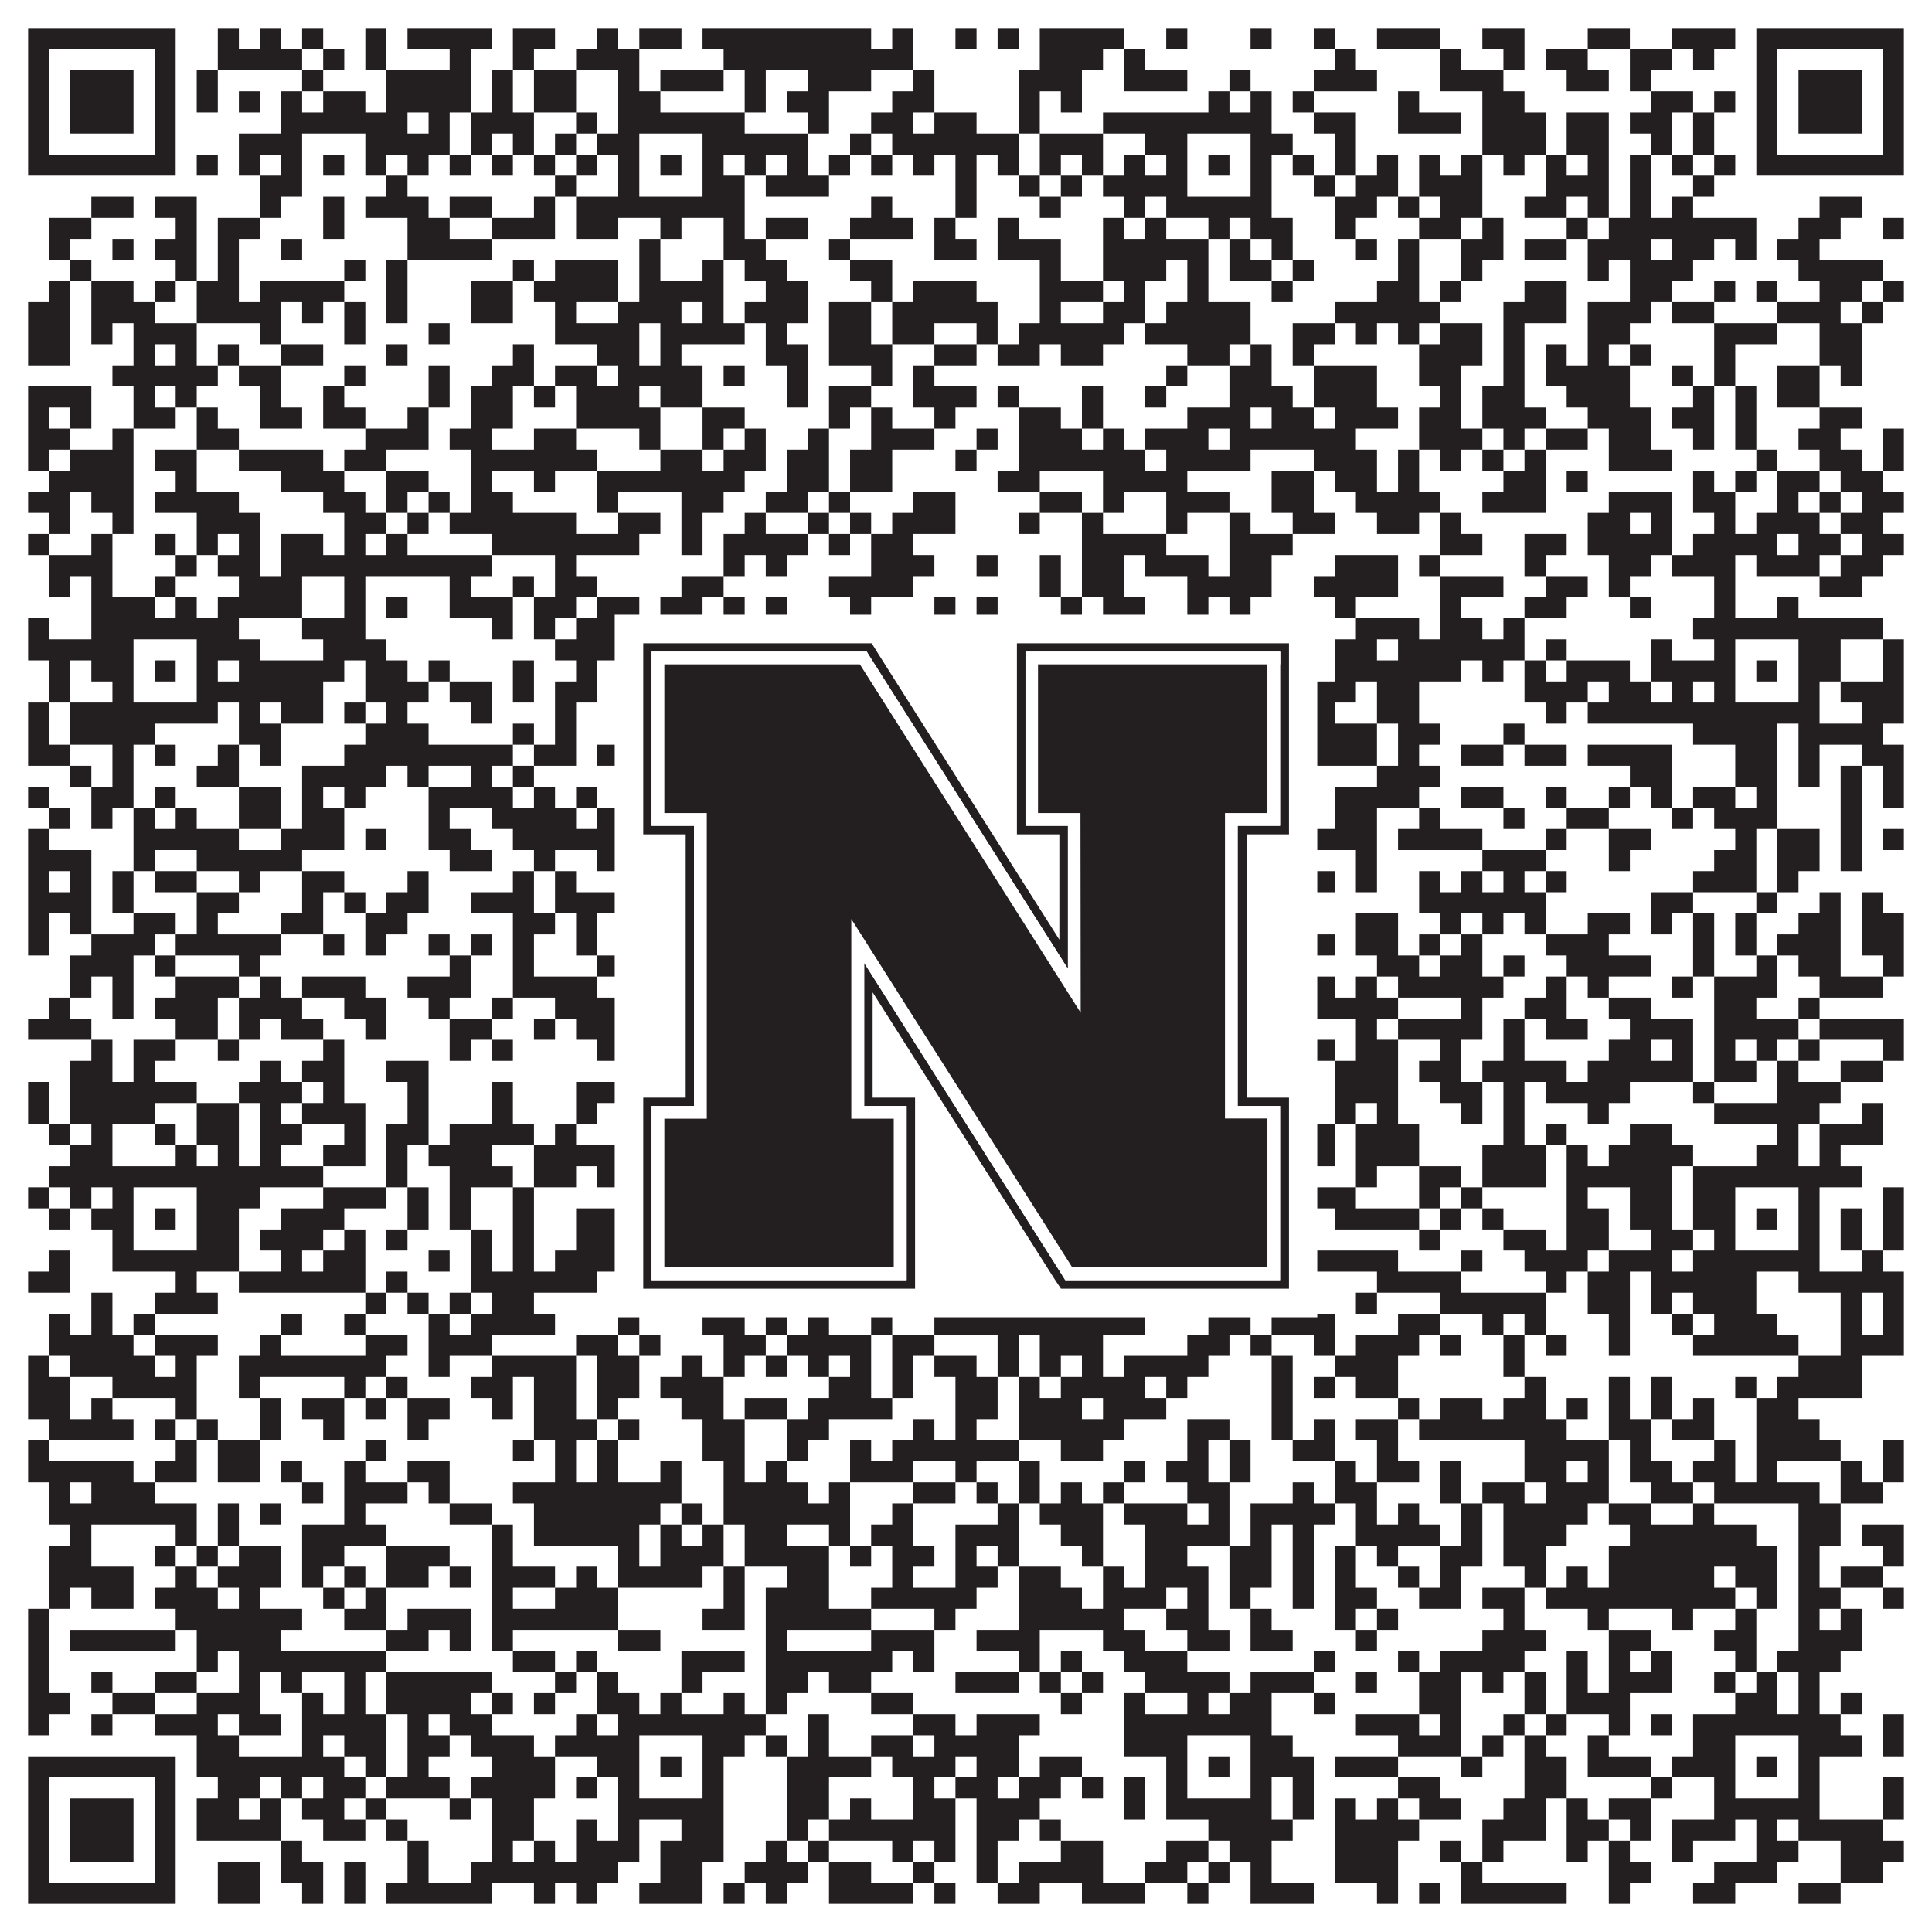 <?xml version="1.0"?>
<svg xmlns="http://www.w3.org/2000/svg" xmlns:xlink="http://www.w3.org/1999/xlink" version="1.1" width="1100px" height="1100px" viewBox="0 0 1100 1100"><rect x="0" y="0" width="1100" height="1100" fill="#ffffff" fill-opacity="1"/><path fill="#231f20" fill-opacity="1" d="M16,16L100,16L100,28L16,28ZM124,16L136,16L136,28L124,28ZM148,16L160,16L160,28L148,28ZM172,16L184,16L184,28L172,28ZM208,16L220,16L220,28L208,28ZM232,16L280,16L280,28L232,28ZM292,16L316,16L316,28L292,28ZM340,16L352,16L352,28L340,28ZM364,16L388,16L388,28L364,28ZM400,16L496,16L496,28L400,28ZM508,16L520,16L520,28L508,28ZM544,16L556,16L556,28L544,28ZM568,16L580,16L580,28L568,28ZM592,16L640,16L640,28L592,28ZM664,16L676,16L676,28L664,28ZM712,16L724,16L724,28L712,28ZM748,16L760,16L760,28L748,28ZM784,16L820,16L820,28L784,28ZM844,16L868,16L868,28L844,28ZM904,16L928,16L928,28L904,28ZM952,16L988,16L988,28L952,28ZM1000,16L1084,16L1084,28L1000,28ZM16,28L28,28L28,40L16,40ZM88,28L100,28L100,40L88,40ZM124,28L172,28L172,40L124,40ZM184,28L196,28L196,40L184,40ZM208,28L220,28L220,40L208,40ZM256,28L268,28L268,40L256,40ZM292,28L304,28L304,40L292,40ZM328,28L364,28L364,40L328,40ZM412,28L520,28L520,40L412,40ZM592,28L628,28L628,40L592,40ZM640,28L652,28L652,40L640,40ZM760,28L772,28L772,40L760,40ZM820,28L832,28L832,40L820,40ZM856,28L868,28L868,40L856,40ZM880,28L904,28L904,40L880,40ZM928,28L952,28L952,40L928,40ZM964,28L976,28L976,40L964,40ZM1000,28L1012,28L1012,40L1000,40ZM1072,28L1084,28L1084,40L1072,40ZM16,40L28,40L28,52L16,52ZM40,40L76,40L76,52L40,52ZM88,40L100,40L100,52L88,52ZM112,40L124,40L124,52L112,52ZM172,40L184,40L184,52L172,52ZM220,40L268,40L268,52L220,52ZM280,40L292,40L292,52L280,52ZM304,40L328,40L328,52L304,52ZM352,40L364,40L364,52L352,52ZM376,40L412,40L412,52L376,52ZM424,40L436,40L436,52L424,52ZM460,40L496,40L496,52L460,52ZM520,40L532,40L532,52L520,52ZM580,40L616,40L616,52L580,52ZM640,40L676,40L676,52L640,52ZM700,40L712,40L712,52L700,52ZM748,40L784,40L784,52L748,52ZM820,40L856,40L856,52L820,52ZM892,40L916,40L916,52L892,52ZM928,40L940,40L940,52L928,52ZM1000,40L1012,40L1012,52L1000,52ZM1024,40L1060,40L1060,52L1024,52ZM1072,40L1084,40L1084,52L1072,52ZM16,52L28,52L28,64L16,64ZM40,52L76,52L76,64L40,64ZM88,52L100,52L100,64L88,64ZM112,52L124,52L124,64L112,64ZM136,52L148,52L148,64L136,64ZM160,52L172,52L172,64L160,64ZM184,52L208,52L208,64L184,64ZM220,52L268,52L268,64L220,64ZM280,52L292,52L292,64L280,64ZM304,52L328,52L328,64L304,64ZM352,52L376,52L376,64L352,64ZM424,52L436,52L436,64L424,64ZM448,52L472,52L472,64L448,64ZM508,52L532,52L532,64L508,64ZM580,52L592,52L592,64L580,64ZM604,52L616,52L616,64L604,64ZM688,52L700,52L700,64L688,64ZM712,52L724,52L724,64L712,64ZM736,52L748,52L748,64L736,64ZM796,52L808,52L808,64L796,64ZM844,52L868,52L868,64L844,64ZM940,52L964,52L964,64L940,64ZM976,52L988,52L988,64L976,64ZM1000,52L1012,52L1012,64L1000,64ZM1024,52L1060,52L1060,64L1024,64ZM1072,52L1084,52L1084,64L1072,64ZM16,64L28,64L28,76L16,76ZM40,64L76,64L76,76L40,76ZM88,64L100,64L100,76L88,76ZM160,64L232,64L232,76L160,76ZM244,64L256,64L256,76L244,76ZM268,64L304,64L304,76L268,76ZM328,64L340,64L340,76L328,76ZM352,64L424,64L424,76L352,76ZM460,64L472,64L472,76L460,76ZM496,64L520,64L520,76L496,76ZM532,64L556,64L556,76L532,76ZM580,64L592,64L592,76L580,76ZM628,64L724,64L724,76L628,76ZM748,64L772,64L772,76L748,76ZM796,64L832,64L832,76L796,76ZM844,64L880,64L880,76L844,76ZM892,64L916,64L916,76L892,76ZM928,64L952,64L952,76L928,76ZM964,64L976,64L976,76L964,76ZM1000,64L1012,64L1012,76L1000,76ZM1024,64L1060,64L1060,76L1024,76ZM1072,64L1084,64L1084,76L1072,76ZM16,76L28,76L28,88L16,88ZM88,76L100,76L100,88L88,88ZM136,76L172,76L172,88L136,88ZM208,76L256,76L256,88L208,88ZM268,76L280,76L280,88L268,88ZM292,76L304,76L304,88L292,88ZM316,76L328,76L328,88L316,88ZM340,76L364,76L364,88L340,88ZM400,76L460,76L460,88L400,88ZM484,76L496,76L496,88L484,88ZM508,76L580,76L580,88L508,88ZM592,76L628,76L628,88L592,88ZM652,76L676,76L676,88L652,88ZM712,76L736,76L736,88L712,88ZM760,76L772,76L772,88L760,88ZM844,76L880,76L880,88L844,88ZM892,76L916,76L916,88L892,88ZM940,76L952,76L952,88L940,88ZM964,76L976,76L976,88L964,88ZM1000,76L1012,76L1012,88L1000,88ZM1072,76L1084,76L1084,88L1072,88ZM16,88L100,88L100,100L16,100ZM112,88L124,88L124,100L112,100ZM136,88L148,88L148,100L136,100ZM160,88L172,88L172,100L160,100ZM184,88L196,88L196,100L184,100ZM208,88L220,88L220,100L208,100ZM232,88L244,88L244,100L232,100ZM256,88L268,88L268,100L256,100ZM280,88L292,88L292,100L280,100ZM304,88L316,88L316,100L304,100ZM328,88L340,88L340,100L328,100ZM352,88L364,88L364,100L352,100ZM376,88L388,88L388,100L376,100ZM400,88L412,88L412,100L400,100ZM424,88L436,88L436,100L424,100ZM448,88L460,88L460,100L448,100ZM472,88L484,88L484,100L472,100ZM496,88L508,88L508,100L496,100ZM520,88L532,88L532,100L520,100ZM544,88L556,88L556,100L544,100ZM568,88L580,88L580,100L568,100ZM592,88L604,88L604,100L592,100ZM616,88L628,88L628,100L616,100ZM640,88L652,88L652,100L640,100ZM664,88L676,88L676,100L664,100ZM688,88L700,88L700,100L688,100ZM712,88L724,88L724,100L712,100ZM736,88L748,88L748,100L736,100ZM760,88L772,88L772,100L760,100ZM784,88L796,88L796,100L784,100ZM808,88L820,88L820,100L808,100ZM832,88L844,88L844,100L832,100ZM856,88L868,88L868,100L856,100ZM880,88L892,88L892,100L880,100ZM904,88L916,88L916,100L904,100ZM928,88L940,88L940,100L928,100ZM952,88L964,88L964,100L952,100ZM976,88L988,88L988,100L976,100ZM1000,88L1084,88L1084,100L1000,100ZM148,100L172,100L172,112L148,112ZM220,100L232,100L232,112L220,112ZM316,100L328,100L328,112L316,112ZM352,100L364,100L364,112L352,112ZM400,100L424,100L424,112L400,112ZM436,100L472,100L472,112L436,112ZM544,100L556,100L556,112L544,112ZM580,100L592,100L592,112L580,112ZM604,100L616,100L616,112L604,112ZM628,100L676,100L676,112L628,112ZM712,100L724,100L724,112L712,112ZM748,100L760,100L760,112L748,112ZM772,100L796,100L796,112L772,112ZM808,100L844,100L844,112L808,112ZM880,100L916,100L916,112L880,112ZM928,100L940,100L940,112L928,112ZM964,100L976,100L976,112L964,112ZM52,112L76,112L76,124L52,124ZM88,112L112,112L112,124L88,124ZM148,112L160,112L160,124L148,124ZM184,112L196,112L196,124L184,124ZM208,112L244,112L244,124L208,124ZM256,112L280,112L280,124L256,124ZM304,112L316,112L316,124L304,124ZM328,112L424,112L424,124L328,124ZM496,112L508,112L508,124L496,124ZM544,112L556,112L556,124L544,124ZM592,112L604,112L604,124L592,124ZM640,112L652,112L652,124L640,124ZM664,112L724,112L724,124L664,124ZM760,112L784,112L784,124L760,124ZM796,112L808,112L808,124L796,124ZM820,112L844,112L844,124L820,124ZM868,112L892,112L892,124L868,124ZM904,112L916,112L916,124L904,124ZM928,112L940,112L940,124L928,124ZM952,112L964,112L964,124L952,124ZM1036,112L1060,112L1060,124L1036,124ZM28,124L52,124L52,136L28,136ZM100,124L112,124L112,136L100,136ZM124,124L148,124L148,136L124,136ZM184,124L196,124L196,136L184,136ZM232,124L256,124L256,136L232,136ZM280,124L316,124L316,136L280,136ZM328,124L352,124L352,136L328,136ZM376,124L388,124L388,136L376,136ZM412,124L424,124L424,136L412,136ZM436,124L460,124L460,136L436,136ZM484,124L520,124L520,136L484,136ZM532,124L544,124L544,136L532,136ZM568,124L580,124L580,136L568,136ZM628,124L640,124L640,136L628,136ZM652,124L664,124L664,136L652,136ZM688,124L700,124L700,136L688,136ZM712,124L736,124L736,136L712,136ZM760,124L772,124L772,136L760,136ZM808,124L832,124L832,136L808,136ZM844,124L856,124L856,136L844,136ZM892,124L904,124L904,136L892,136ZM916,124L1000,124L1000,136L916,136ZM1024,124L1048,124L1048,136L1024,136ZM1072,124L1084,124L1084,136L1072,136ZM28,136L40,136L40,148L28,148ZM64,136L76,136L76,148L64,148ZM88,136L112,136L112,148L88,148ZM124,136L136,136L136,148L124,148ZM160,136L172,136L172,148L160,148ZM232,136L280,136L280,148L232,148ZM364,136L376,136L376,148L364,148ZM412,136L436,136L436,148L412,148ZM472,136L484,136L484,148L472,148ZM532,136L556,136L556,148L532,148ZM568,136L604,136L604,148L568,148ZM628,136L688,136L688,148L628,148ZM700,136L712,136L712,148L700,148ZM724,136L736,136L736,148L724,148ZM772,136L784,136L784,148L772,148ZM796,136L808,136L808,148L796,148ZM832,136L856,136L856,148L832,148ZM868,136L892,136L892,148L868,148ZM904,136L940,136L940,148L904,148ZM952,136L976,136L976,148L952,148ZM988,136L1000,136L1000,148L988,148ZM1012,136L1036,136L1036,148L1012,148ZM40,148L52,148L52,160L40,160ZM100,148L112,148L112,160L100,160ZM124,148L136,148L136,160L124,160ZM196,148L208,148L208,160L196,160ZM220,148L232,148L232,160L220,160ZM292,148L304,148L304,160L292,160ZM316,148L352,148L352,160L316,160ZM364,148L376,148L376,160L364,160ZM400,148L412,148L412,160L400,160ZM424,148L448,148L448,160L424,160ZM484,148L508,148L508,160L484,160ZM592,148L604,148L604,160L592,160ZM628,148L664,148L664,160L628,160ZM676,148L688,148L688,160L676,160ZM700,148L724,148L724,160L700,160ZM736,148L748,148L748,160L736,160ZM796,148L808,148L808,160L796,160ZM832,148L844,148L844,160L832,160ZM904,148L916,148L916,160L904,160ZM928,148L964,148L964,160L928,160ZM1024,148L1072,148L1072,160L1024,160ZM28,160L40,160L40,172L28,172ZM52,160L76,160L76,172L52,172ZM88,160L100,160L100,172L88,172ZM112,160L136,160L136,172L112,172ZM148,160L196,160L196,172L148,172ZM220,160L232,160L232,172L220,172ZM268,160L292,160L292,172L268,172ZM304,160L352,160L352,172L304,172ZM364,160L412,160L412,172L364,172ZM436,160L460,160L460,172L436,172ZM496,160L508,160L508,172L496,172ZM520,160L556,160L556,172L520,172ZM592,160L628,160L628,172L592,172ZM640,160L652,160L652,172L640,172ZM676,160L688,160L688,172L676,172ZM724,160L736,160L736,172L724,172ZM784,160L808,160L808,172L784,172ZM820,160L832,160L832,172L820,172ZM868,160L892,160L892,172L868,172ZM928,160L952,160L952,172L928,172ZM976,160L988,160L988,172L976,172ZM1000,160L1012,160L1012,172L1000,172ZM1036,160L1060,160L1060,172L1036,172ZM1072,160L1084,160L1084,172L1072,172ZM16,172L40,172L40,184L16,184ZM52,172L88,172L88,184L52,184ZM112,172L160,172L160,184L112,184ZM172,172L184,172L184,184L172,184ZM196,172L208,172L208,184L196,184ZM220,172L232,172L232,184L220,184ZM268,172L292,172L292,184L268,184ZM316,172L328,172L328,184L316,184ZM352,172L388,172L388,184L352,184ZM400,172L412,172L412,184L400,184ZM424,172L460,172L460,184L424,184ZM472,172L496,172L496,184L472,184ZM508,172L568,172L568,184L508,184ZM592,172L604,172L604,184L592,184ZM628,172L652,172L652,184L628,184ZM664,172L712,172L712,184L664,184ZM760,172L820,172L820,184L760,184ZM856,172L892,172L892,184L856,184ZM904,172L940,172L940,184L904,184ZM952,172L976,172L976,184L952,184ZM1012,172L1048,172L1048,184L1012,184ZM1060,172L1072,172L1072,184L1060,184ZM16,184L40,184L40,196L16,196ZM52,184L64,184L64,196L52,196ZM76,184L112,184L112,196L76,196ZM148,184L160,184L160,196L148,196ZM196,184L208,184L208,196L196,196ZM244,184L256,184L256,196L244,196ZM316,184L364,184L364,196L316,196ZM376,184L424,184L424,196L376,196ZM436,184L448,184L448,196L436,196ZM472,184L496,184L496,196L472,196ZM508,184L532,184L532,196L508,196ZM556,184L568,184L568,196L556,196ZM580,184L640,184L640,196L580,196ZM652,184L712,184L712,196L652,196ZM736,184L760,184L760,196L736,196ZM772,184L784,184L784,196L772,196ZM796,184L808,184L808,196L796,196ZM820,184L844,184L844,196L820,196ZM856,184L868,184L868,196L856,196ZM904,184L928,184L928,196L904,196ZM976,184L1012,184L1012,196L976,196ZM1036,184L1060,184L1060,196L1036,196ZM16,196L40,196L40,208L16,208ZM76,196L88,196L88,208L76,208ZM100,196L112,196L112,208L100,208ZM124,196L136,196L136,208L124,208ZM160,196L184,196L184,208L160,208ZM220,196L232,196L232,208L220,208ZM292,196L304,196L304,208L292,208ZM340,196L364,196L364,208L340,208ZM376,196L388,196L388,208L376,208ZM436,196L460,196L460,208L436,208ZM472,196L508,196L508,208L472,208ZM532,196L556,196L556,208L532,208ZM568,196L592,196L592,208L568,208ZM604,196L628,196L628,208L604,208ZM676,196L700,196L700,208L676,208ZM712,196L724,196L724,208L712,208ZM736,196L748,196L748,208L736,208ZM808,196L844,196L844,208L808,208ZM856,196L868,196L868,208L856,208ZM880,196L892,196L892,208L880,208ZM904,196L916,196L916,208L904,208ZM928,196L940,196L940,208L928,208ZM976,196L988,196L988,208L976,208ZM1036,196L1060,196L1060,208L1036,208ZM64,208L124,208L124,220L64,220ZM136,208L160,208L160,220L136,220ZM196,208L208,208L208,220L196,220ZM244,208L256,208L256,220L244,220ZM280,208L304,208L304,220L280,220ZM316,208L340,208L340,220L316,220ZM352,208L400,208L400,220L352,220ZM412,208L424,208L424,220L412,220ZM448,208L460,208L460,220L448,220ZM496,208L508,208L508,220L496,220ZM520,208L532,208L532,220L520,220ZM664,208L676,208L676,220L664,220ZM700,208L724,208L724,220L700,220ZM748,208L784,208L784,220L748,220ZM808,208L832,208L832,220L808,220ZM856,208L868,208L868,220L856,220ZM880,208L928,208L928,220L880,220ZM952,208L964,208L964,220L952,220ZM976,208L988,208L988,220L976,220ZM1012,208L1036,208L1036,220L1012,220ZM1048,208L1060,208L1060,220L1048,220ZM16,220L52,220L52,232L16,232ZM76,220L88,220L88,232L76,232ZM100,220L112,220L112,232L100,232ZM148,220L160,220L160,232L148,232ZM184,220L196,220L196,232L184,232ZM244,220L256,220L256,232L244,232ZM268,220L292,220L292,232L268,232ZM304,220L316,220L316,232L304,232ZM328,220L364,220L364,232L328,232ZM376,220L400,220L400,232L376,232ZM448,220L460,220L460,232L448,232ZM472,220L496,220L496,232L472,232ZM520,220L556,220L556,232L520,232ZM568,220L580,220L580,232L568,232ZM616,220L628,220L628,232L616,232ZM652,220L664,220L664,232L652,232ZM700,220L736,220L736,232L700,232ZM748,220L784,220L784,232L748,232ZM820,220L832,220L832,232L820,232ZM844,220L868,220L868,232L844,232ZM892,220L928,220L928,232L892,232ZM964,220L976,220L976,232L964,232ZM988,220L1000,220L1000,232L988,232ZM1012,220L1036,220L1036,232L1012,232ZM16,232L28,232L28,244L16,244ZM40,232L52,232L52,244L40,244ZM76,232L100,232L100,244L76,244ZM112,232L124,232L124,244L112,244ZM148,232L172,232L172,244L148,244ZM184,232L208,232L208,244L184,244ZM232,232L244,232L244,244L232,244ZM268,232L292,232L292,244L268,244ZM328,232L376,232L376,244L328,244ZM400,232L424,232L424,244L400,244ZM472,232L484,232L484,244L472,244ZM496,232L508,232L508,244L496,244ZM532,232L544,232L544,244L532,244ZM580,232L604,232L604,244L580,244ZM616,232L628,232L628,244L616,244ZM676,232L712,232L712,244L676,244ZM724,232L748,232L748,244L724,244ZM760,232L796,232L796,244L760,244ZM808,232L832,232L832,244L808,244ZM844,232L880,232L880,244L844,244ZM904,232L940,232L940,244L904,244ZM952,232L976,232L976,244L952,244ZM988,232L1000,232L1000,244L988,244ZM1036,232L1060,232L1060,244L1036,244ZM16,244L40,244L40,256L16,256ZM64,244L76,244L76,256L64,256ZM112,244L136,244L136,256L112,256ZM208,244L244,244L244,256L208,256ZM256,244L280,244L280,256L256,256ZM304,244L328,244L328,256L304,256ZM364,244L376,244L376,256L364,256ZM400,244L412,244L412,256L400,256ZM424,244L436,244L436,256L424,256ZM460,244L472,244L472,256L460,256ZM496,244L532,244L532,256L496,256ZM556,244L568,244L568,256L556,256ZM580,244L616,244L616,256L580,256ZM628,244L640,244L640,256L628,256ZM652,244L688,244L688,256L652,256ZM700,244L772,244L772,256L700,256ZM808,244L844,244L844,256L808,256ZM856,244L868,244L868,256L856,256ZM880,244L904,244L904,256L880,256ZM916,244L940,244L940,256L916,256ZM964,244L976,244L976,256L964,256ZM988,244L1000,244L1000,256L988,256ZM1024,244L1048,244L1048,256L1024,256ZM1072,244L1084,244L1084,256L1072,256ZM16,256L28,256L28,268L16,268ZM40,256L76,256L76,268L40,268ZM88,256L112,256L112,268L88,268ZM136,256L184,256L184,268L136,268ZM196,256L220,256L220,268L196,268ZM268,256L340,256L340,268L268,268ZM376,256L400,256L400,268L376,268ZM412,256L436,256L436,268L412,268ZM448,256L472,256L472,268L448,268ZM484,256L508,256L508,268L484,268ZM544,256L556,256L556,268L544,268ZM580,256L652,256L652,268L580,268ZM664,256L712,256L712,268L664,268ZM748,256L784,256L784,268L748,268ZM796,256L808,256L808,268L796,268ZM820,256L832,256L832,268L820,268ZM844,256L856,256L856,268L844,268ZM868,256L880,256L880,268L868,268ZM916,256L952,256L952,268L916,268ZM1000,256L1012,256L1012,268L1000,268ZM1036,256L1060,256L1060,268L1036,268ZM1072,256L1084,256L1084,268L1072,268ZM28,268L76,268L76,280L28,280ZM100,268L112,268L112,280L100,280ZM160,268L196,268L196,280L160,280ZM220,268L244,268L244,280L220,280ZM268,268L280,268L280,280L268,280ZM304,268L316,268L316,280L304,280ZM340,268L424,268L424,280L340,280ZM448,268L472,268L472,280L448,280ZM484,268L508,268L508,280L484,280ZM568,268L592,268L592,280L568,280ZM628,268L676,268L676,280L628,280ZM724,268L748,268L748,280L724,280ZM760,268L784,268L784,280L760,280ZM796,268L808,268L808,280L796,280ZM856,268L880,268L880,280L856,280ZM892,268L904,268L904,280L892,280ZM964,268L976,268L976,280L964,280ZM988,268L1000,268L1000,280L988,280ZM1012,268L1036,268L1036,280L1012,280ZM1048,268L1072,268L1072,280L1048,280ZM16,280L40,280L40,292L16,292ZM52,280L76,280L76,292L52,292ZM88,280L136,280L136,292L88,292ZM184,280L208,280L208,292L184,292ZM220,280L232,280L232,292L220,292ZM244,280L256,280L256,292L244,292ZM268,280L292,280L292,292L268,292ZM340,280L352,280L352,292L340,292ZM388,280L412,280L412,292L388,292ZM436,280L460,280L460,292L436,292ZM472,280L484,280L484,292L472,292ZM520,280L544,280L544,292L520,292ZM592,280L616,280L616,292L592,292ZM628,280L640,280L640,292L628,292ZM664,280L700,280L700,292L664,292ZM724,280L748,280L748,292L724,292ZM772,280L820,280L820,292L772,292ZM844,280L880,280L880,292L844,292ZM916,280L952,280L952,292L916,292ZM964,280L988,280L988,292L964,292ZM1012,280L1024,280L1024,292L1012,292ZM1036,280L1048,280L1048,292L1036,292ZM1060,280L1084,280L1084,292L1060,292ZM28,292L40,292L40,304L28,304ZM64,292L76,292L76,304L64,304ZM112,292L148,292L148,304L112,304ZM196,292L220,292L220,304L196,304ZM232,292L244,292L244,304L232,304ZM256,292L328,292L328,304L256,304ZM352,292L376,292L376,304L352,304ZM388,292L400,292L400,304L388,304ZM424,292L436,292L436,304L424,304ZM460,292L472,292L472,304L460,304ZM484,292L496,292L496,304L484,304ZM508,292L544,292L544,304L508,304ZM580,292L592,292L592,304L580,304ZM616,292L628,292L628,304L616,304ZM664,292L676,292L676,304L664,304ZM700,292L712,292L712,304L700,304ZM736,292L760,292L760,304L736,304ZM784,292L808,292L808,304L784,304ZM820,292L832,292L832,304L820,304ZM904,292L928,292L928,304L904,304ZM940,292L952,292L952,304L940,304ZM976,292L988,292L988,304L976,304ZM1000,292L1036,292L1036,304L1000,304ZM1048,292L1072,292L1072,304L1048,304ZM16,304L28,304L28,316L16,316ZM52,304L64,304L64,316L52,316ZM88,304L100,304L100,316L88,316ZM112,304L124,304L124,316L112,316ZM136,304L148,304L148,316L136,316ZM160,304L184,304L184,316L160,316ZM196,304L208,304L208,316L196,316ZM220,304L232,304L232,316L220,316ZM280,304L364,304L364,316L280,316ZM388,304L400,304L400,316L388,316ZM412,304L460,304L460,316L412,316ZM472,304L484,304L484,316L472,316ZM496,304L520,304L520,316L496,316ZM616,304L664,304L664,316L616,316ZM700,304L736,304L736,316L700,316ZM820,304L844,304L844,316L820,316ZM868,304L892,304L892,316L868,316ZM904,304L952,304L952,316L904,316ZM964,304L1012,304L1012,316L964,316ZM1024,304L1048,304L1048,316L1024,316ZM1060,304L1084,304L1084,316L1060,316ZM28,316L64,316L64,328L28,328ZM100,316L112,316L112,328L100,328ZM124,316L148,316L148,328L124,328ZM160,316L280,316L280,328L160,328ZM316,316L328,316L328,328L316,328ZM412,316L424,316L424,328L412,328ZM436,316L448,316L448,328L436,328ZM496,316L532,316L532,328L496,328ZM556,316L568,316L568,328L556,328ZM592,316L604,316L604,328L592,328ZM616,316L640,316L640,328L616,328ZM652,316L688,316L688,328L652,328ZM700,316L724,316L724,328L700,328ZM760,316L796,316L796,328L760,328ZM808,316L820,316L820,328L808,328ZM868,316L880,316L880,328L868,328ZM916,316L940,316L940,328L916,328ZM952,316L988,316L988,328L952,328ZM1000,316L1036,316L1036,328L1000,328ZM1048,316L1072,316L1072,328L1048,328ZM28,328L40,328L40,340L28,340ZM52,328L64,328L64,340L52,340ZM88,328L100,328L100,340L88,340ZM136,328L172,328L172,340L136,340ZM196,328L208,328L208,340L196,340ZM256,328L268,328L268,340L256,340ZM292,328L304,328L304,340L292,340ZM316,328L340,328L340,340L316,340ZM388,328L412,328L412,340L388,340ZM472,328L520,328L520,340L472,340ZM592,328L604,328L604,340L592,340ZM616,328L640,328L640,340L616,340ZM676,328L724,328L724,340L676,340ZM748,328L796,328L796,340L748,340ZM820,328L856,328L856,340L820,340ZM880,328L904,328L904,340L880,340ZM916,328L928,328L928,340L916,340ZM976,328L988,328L988,340L976,340ZM1036,328L1060,328L1060,340L1036,340ZM52,340L88,340L88,352L52,352ZM100,340L112,340L112,352L100,352ZM124,340L172,340L172,352L124,352ZM196,340L208,340L208,352L196,352ZM220,340L232,340L232,352L220,352ZM256,340L292,340L292,352L256,352ZM304,340L328,340L328,352L304,352ZM340,340L364,340L364,352L340,352ZM376,340L400,340L400,352L376,352ZM412,340L424,340L424,352L412,352ZM436,340L448,340L448,352L436,352ZM484,340L496,340L496,352L484,352ZM532,340L544,340L544,352L532,352ZM556,340L568,340L568,352L556,352ZM604,340L616,340L616,352L604,352ZM628,340L652,340L652,352L628,352ZM676,340L688,340L688,352L676,352ZM700,340L712,340L712,352L700,352ZM760,340L772,340L772,352L760,352ZM820,340L832,340L832,352L820,352ZM868,340L892,340L892,352L868,352ZM928,340L940,340L940,352L928,352ZM976,340L988,340L988,352L976,352ZM1012,340L1024,340L1024,352L1012,352ZM16,352L28,352L28,364L16,364ZM52,352L136,352L136,364L52,364ZM172,352L208,352L208,364L172,364ZM280,352L292,352L292,364L280,364ZM304,352L316,352L316,364L304,364ZM328,352L448,352L448,364L328,364ZM484,352L616,352L616,364L484,364ZM628,352L652,352L652,364L628,364ZM664,352L748,352L748,364L664,364ZM772,352L808,352L808,364L772,364ZM820,352L844,352L844,364L820,364ZM856,352L868,352L868,364L856,364ZM964,352L1072,352L1072,364L964,364ZM16,364L76,364L76,376L16,376ZM112,364L148,364L148,376L112,376ZM184,364L220,364L220,376L184,376ZM316,364L364,364L364,376L316,376ZM400,364L412,364L412,376L400,376ZM472,364L484,364L484,376L472,376ZM496,364L508,364L508,376L496,376ZM520,364L532,364L532,376L520,376ZM544,364L556,364L556,376L544,376ZM592,364L628,364L628,376L592,376ZM640,364L676,364L676,376L640,376ZM712,364L724,364L724,376L712,376ZM760,364L784,364L784,376L760,376ZM796,364L868,364L868,376L796,376ZM880,364L892,364L892,376L880,376ZM940,364L952,364L952,376L940,376ZM976,364L988,364L988,376L976,376ZM1024,364L1048,364L1048,376L1024,376ZM1072,364L1084,364L1084,376L1072,376ZM28,376L40,376L40,388L28,388ZM52,376L76,376L76,388L52,388ZM88,376L100,376L100,388L88,388ZM112,376L124,376L124,388L112,388ZM136,376L196,376L196,388L136,388ZM208,376L232,376L232,388L208,388ZM244,376L256,376L256,388L244,388ZM292,376L304,376L304,388L292,388ZM328,376L340,376L340,388L328,388ZM352,376L364,376L364,388L352,388ZM376,376L388,376L388,388L376,388ZM400,376L472,376L472,388L400,388ZM496,376L508,376L508,388L496,388ZM532,376L544,376L544,388L532,388ZM556,376L568,376L568,388L556,388ZM580,376L616,376L616,388L580,388ZM652,376L676,376L676,388L652,388ZM688,376L700,376L700,388L688,388ZM712,376L748,376L748,388L712,388ZM760,376L832,376L832,388L760,388ZM844,376L856,376L856,388L844,388ZM868,376L880,376L880,388L868,388ZM892,376L928,376L928,388L892,388ZM940,376L988,376L988,388L940,388ZM1000,376L1012,376L1012,388L1000,388ZM1024,376L1048,376L1048,388L1024,388ZM1072,376L1084,376L1084,388L1072,388ZM28,388L40,388L40,400L28,400ZM64,388L76,388L76,400L64,400ZM112,388L184,388L184,400L112,400ZM208,388L244,388L244,400L208,400ZM256,388L280,388L280,400L256,400ZM292,388L304,388L304,400L292,400ZM316,388L340,388L340,400L316,400ZM352,388L364,388L364,400L352,400ZM400,388L412,388L412,400L400,400ZM424,388L436,388L436,400L424,400ZM448,388L472,388L472,400L448,400ZM484,388L508,388L508,400L484,400ZM520,388L544,388L544,400L520,400ZM556,388L568,388L568,400L556,400ZM580,388L628,388L628,400L580,400ZM640,388L652,388L652,400L640,400ZM664,388L676,388L676,400L664,400ZM712,388L772,388L772,400L712,400ZM784,388L808,388L808,400L784,400ZM868,388L904,388L904,400L868,400ZM916,388L940,388L940,400L916,400ZM952,388L964,388L964,400L952,400ZM976,388L988,388L988,400L976,400ZM1024,388L1036,388L1036,400L1024,400ZM1048,388L1084,388L1084,400L1048,400ZM16,400L28,400L28,412L16,412ZM40,400L124,400L124,412L40,412ZM136,400L148,400L148,412L136,412ZM160,400L184,400L184,412L160,412ZM196,400L208,400L208,412L196,412ZM220,400L232,400L232,412L220,412ZM268,400L280,400L280,412L268,412ZM316,400L328,400L328,412L316,412ZM352,400L412,400L412,412L352,412ZM436,400L448,400L448,412L436,412ZM460,400L484,400L484,412L460,412ZM508,400L556,400L556,412L508,412ZM592,400L616,400L616,412L592,412ZM664,400L736,400L736,412L664,412ZM748,400L760,400L760,412L748,412ZM784,400L808,400L808,412L784,412ZM880,400L892,400L892,412L880,412ZM904,400L1036,400L1036,412L904,412ZM1060,400L1084,400L1084,412L1060,412ZM16,412L28,412L28,424L16,424ZM40,412L88,412L88,424L40,424ZM136,412L160,412L160,424L136,424ZM208,412L244,412L244,424L208,424ZM292,412L304,412L304,424L292,424ZM316,412L328,412L328,424L316,424ZM352,412L388,412L388,424L352,424ZM400,412L424,412L424,424L400,424ZM436,412L448,412L448,424L436,424ZM460,412L472,412L472,424L460,424ZM520,412L556,412L556,424L520,424ZM580,412L592,412L592,424L580,424ZM616,412L652,412L652,424L616,424ZM664,412L712,412L712,424L664,424ZM724,412L784,412L784,424L724,424ZM796,412L820,412L820,424L796,424ZM856,412L868,412L868,424L856,424ZM964,412L1012,412L1012,424L964,424ZM1024,412L1072,412L1072,424L1024,424ZM16,424L40,424L40,436L16,436ZM64,424L76,424L76,436L64,436ZM88,424L100,424L100,436L88,436ZM124,424L136,424L136,436L124,436ZM148,424L160,424L160,436L148,436ZM196,424L292,424L292,436L196,436ZM304,424L328,424L328,436L304,436ZM340,424L364,424L364,436L340,436ZM376,424L400,424L400,436L376,436ZM448,424L484,424L484,436L448,436ZM508,424L520,424L520,436L508,436ZM544,424L580,424L580,436L544,436ZM592,424L604,424L604,436L592,436ZM616,424L628,424L628,436L616,436ZM640,424L676,424L676,436L640,436ZM700,424L736,424L736,436L700,436ZM748,424L784,424L784,436L748,436ZM796,424L808,424L808,436L796,436ZM832,424L856,424L856,436L832,436ZM868,424L892,424L892,436L868,436ZM904,424L952,424L952,436L904,436ZM988,424L1012,424L1012,436L988,436ZM1024,424L1036,424L1036,436L1024,436ZM1060,424L1084,424L1084,436L1060,436ZM40,436L52,436L52,448L40,448ZM64,436L76,436L76,448L64,448ZM112,436L136,436L136,448L112,448ZM172,436L220,436L220,448L172,448ZM232,436L244,436L244,448L232,448ZM268,436L280,436L280,448L268,448ZM292,436L304,436L304,448L292,448ZM376,436L448,436L448,448L376,448ZM460,436L472,436L472,448L460,448ZM520,436L532,436L532,448L520,448ZM556,436L568,436L568,448L556,448ZM604,436L616,436L616,448L604,448ZM640,436L652,436L652,448L640,448ZM664,436L736,436L736,448L664,448ZM784,436L820,436L820,448L784,448ZM928,436L952,436L952,448L928,448ZM988,436L1012,436L1012,448L988,448ZM1024,436L1036,436L1036,448L1024,448ZM1048,436L1060,436L1060,448L1048,448ZM1072,436L1084,436L1084,448L1072,448ZM16,448L28,448L28,460L16,460ZM52,448L76,448L76,460L52,460ZM88,448L100,448L100,460L88,460ZM136,448L160,448L160,460L136,460ZM172,448L184,448L184,460L172,460ZM196,448L208,448L208,460L196,460ZM244,448L292,448L292,460L244,460ZM304,448L316,448L316,460L304,460ZM328,448L340,448L340,460L328,460ZM400,448L436,448L436,460L400,460ZM472,448L484,448L484,460L472,460ZM568,448L580,448L580,460L568,460ZM652,448L676,448L676,460L652,460ZM760,448L808,448L808,460L760,460ZM832,448L856,448L856,460L832,460ZM880,448L892,448L892,460L880,460ZM916,448L928,448L928,460L916,460ZM940,448L952,448L952,460L940,460ZM964,448L988,448L988,460L964,460ZM1000,448L1012,448L1012,460L1000,460ZM1048,448L1060,448L1060,460L1048,460ZM1072,448L1084,448L1084,460L1072,460ZM28,460L40,460L40,472L28,472ZM52,460L64,460L64,472L52,472ZM76,460L88,460L88,472L76,472ZM100,460L112,460L112,472L100,472ZM136,460L160,460L160,472L136,472ZM172,460L196,460L196,472L172,472ZM244,460L256,460L256,472L244,472ZM280,460L328,460L328,472L280,472ZM340,460L364,460L364,472L340,472ZM376,460L388,460L388,472L376,472ZM400,460L412,460L412,472L400,472ZM436,460L460,460L460,472L436,472ZM484,460L496,460L496,472L484,472ZM508,460L544,460L544,472L508,472ZM556,460L604,460L604,472L556,472ZM628,460L640,460L640,472L628,472ZM664,460L712,460L712,472L664,472ZM724,460L748,460L748,472L724,472ZM760,460L784,460L784,472L760,472ZM808,460L820,460L820,472L808,472ZM856,460L868,460L868,472L856,472ZM892,460L916,460L916,472L892,472ZM952,460L964,460L964,472L952,472ZM976,460L1012,460L1012,472L976,472ZM1048,460L1060,460L1060,472L1048,472ZM16,472L28,472L28,484L16,484ZM76,472L136,472L136,484L76,484ZM160,472L196,472L196,484L160,484ZM208,472L220,472L220,484L208,484ZM244,472L268,472L268,484L244,484ZM292,472L364,472L364,484L292,484ZM388,472L424,472L424,484L388,484ZM448,472L460,472L460,484L448,484ZM472,472L484,472L484,484L472,484ZM496,472L508,472L508,484L496,484ZM520,472L532,472L532,484L520,484ZM568,472L592,472L592,484L568,484ZM616,472L628,472L628,484L616,484ZM640,472L652,472L652,484L640,484ZM676,472L688,472L688,484L676,484ZM700,472L712,472L712,484L700,484ZM748,472L784,472L784,484L748,484ZM796,472L844,472L844,484L796,484ZM880,472L892,472L892,484L880,484ZM916,472L940,472L940,484L916,484ZM988,472L1000,472L1000,484L988,484ZM1012,472L1036,472L1036,484L1012,484ZM1048,472L1060,472L1060,484L1048,484ZM1072,472L1084,472L1084,484L1072,484ZM16,484L52,484L52,496L16,496ZM76,484L88,484L88,496L76,496ZM112,484L172,484L172,496L112,496ZM256,484L280,484L280,496L256,496ZM304,484L316,484L316,496L304,496ZM340,484L364,484L364,496L340,496ZM400,484L412,484L412,496L400,496ZM424,484L448,484L448,496L424,496ZM460,484L496,484L496,496L460,496ZM520,484L544,484L544,496L520,496ZM568,484L580,484L580,496L568,496ZM592,484L604,484L604,496L592,496ZM640,484L652,484L652,496L640,496ZM664,484L688,484L688,496L664,496ZM700,484L724,484L724,496L700,496ZM772,484L784,484L784,496L772,496ZM844,484L880,484L880,496L844,496ZM916,484L928,484L928,496L916,496ZM976,484L1000,484L1000,496L976,496ZM1012,484L1036,484L1036,496L1012,496ZM1048,484L1060,484L1060,496L1048,496ZM16,496L28,496L28,508L16,508ZM40,496L52,496L52,508L40,508ZM64,496L76,496L76,508L64,508ZM88,496L112,496L112,508L88,508ZM136,496L148,496L148,508L136,508ZM172,496L196,496L196,508L172,508ZM232,496L244,496L244,508L232,508ZM292,496L304,496L304,508L292,508ZM316,496L328,496L328,508L316,508ZM352,496L376,496L376,508L352,508ZM388,496L400,496L400,508L388,508ZM412,496L460,496L460,508L412,508ZM508,496L520,496L520,508L508,508ZM544,496L568,496L568,508L544,508ZM592,496L616,496L616,508L592,508ZM628,496L688,496L688,508L628,508ZM712,496L760,496L760,508L712,508ZM772,496L784,496L784,508L772,508ZM808,496L820,496L820,508L808,508ZM832,496L844,496L844,508L832,508ZM856,496L868,496L868,508L856,508ZM880,496L892,496L892,508L880,508ZM964,496L1000,496L1000,508L964,508ZM1012,496L1024,496L1024,508L1012,508ZM16,508L52,508L52,520L16,520ZM64,508L76,508L76,520L64,520ZM112,508L136,508L136,520L112,520ZM172,508L184,508L184,520L172,520ZM196,508L208,508L208,520L196,520ZM220,508L244,508L244,520L220,520ZM268,508L304,508L304,520L268,520ZM316,508L364,508L364,520L316,520ZM388,508L400,508L400,520L388,520ZM424,508L436,508L436,520L424,520ZM508,508L520,508L520,520L508,520ZM532,508L544,508L544,520L532,520ZM580,508L616,508L616,520L580,520ZM628,508L652,508L652,520L628,520ZM664,508L700,508L700,520L664,520ZM808,508L880,508L880,520L808,520ZM940,508L964,508L964,520L940,520ZM1000,508L1012,508L1012,520L1000,520ZM1036,508L1048,508L1048,520L1036,520ZM1060,508L1072,508L1072,520L1060,520ZM16,520L28,520L28,532L16,532ZM40,520L52,520L52,532L40,532ZM76,520L100,520L100,532L76,532ZM112,520L124,520L124,532L112,532ZM160,520L184,520L184,532L160,532ZM208,520L232,520L232,532L208,532ZM292,520L316,520L316,532L292,532ZM328,520L340,520L340,532L328,532ZM352,520L364,520L364,532L352,532ZM376,520L388,520L388,532L376,532ZM412,520L436,520L436,532L412,532ZM448,520L460,520L460,532L448,532ZM472,520L484,520L484,532L472,532ZM496,520L508,520L508,532L496,532ZM532,520L544,520L544,532L532,532ZM580,520L592,520L592,532L580,532ZM604,520L616,520L616,532L604,532ZM628,520L640,520L640,532L628,532ZM652,520L664,520L664,532L652,532ZM676,520L688,520L688,532L676,532ZM712,520L736,520L736,532L712,532ZM772,520L796,520L796,532L772,532ZM820,520L832,520L832,532L820,532ZM844,520L856,520L856,532L844,532ZM868,520L880,520L880,532L868,532ZM904,520L928,520L928,532L904,532ZM940,520L952,520L952,532L940,532ZM964,520L976,520L976,532L964,532ZM988,520L1000,520L1000,532L988,532ZM1024,520L1048,520L1048,532L1024,532ZM1060,520L1084,520L1084,532L1060,532ZM16,532L28,532L28,544L16,544ZM52,532L88,532L88,544L52,544ZM100,532L160,532L160,544L100,544ZM184,532L196,532L196,544L184,544ZM208,532L220,532L220,544L208,544ZM244,532L256,532L256,544L244,544ZM268,532L280,532L280,544L268,544ZM292,532L304,532L304,544L292,544ZM328,532L340,532L340,544L328,544ZM388,532L400,532L400,544L388,544ZM412,532L424,532L424,544L412,544ZM436,532L448,532L448,544L436,544ZM460,532L496,532L496,544L460,544ZM520,532L544,532L544,544L520,544ZM568,532L592,532L592,544L568,544ZM604,532L640,532L640,544L604,544ZM652,532L664,532L664,544L652,544ZM676,532L688,532L688,544L676,544ZM712,532L736,532L736,544L712,544ZM748,532L760,532L760,544L748,544ZM772,532L796,532L796,544L772,544ZM808,532L820,532L820,544L808,544ZM832,532L844,532L844,544L832,544ZM880,532L916,532L916,544L880,544ZM964,532L976,532L976,544L964,544ZM988,532L1000,532L1000,544L988,544ZM1012,532L1048,532L1048,544L1012,544ZM1060,532L1084,532L1084,544L1060,544ZM40,544L76,544L76,556L40,556ZM88,544L100,544L100,556L88,556ZM136,544L148,544L148,556L136,556ZM256,544L268,544L268,556L256,556ZM292,544L304,544L304,556L292,556ZM340,544L352,544L352,556L340,556ZM364,544L376,544L376,556L364,556ZM424,544L436,544L436,556L424,556ZM460,544L472,544L472,556L460,556ZM484,544L496,544L496,556L484,556ZM508,544L532,544L532,556L508,556ZM556,544L676,544L676,556L556,556ZM700,544L748,544L748,556L700,556ZM784,544L808,544L808,556L784,556ZM820,544L844,544L844,556L820,556ZM856,544L868,544L868,556L856,556ZM892,544L940,544L940,556L892,556ZM964,544L976,544L976,556L964,556ZM1000,544L1012,544L1012,556L1000,556ZM1024,544L1048,544L1048,556L1024,556ZM1072,544L1084,544L1084,556L1072,556ZM40,556L52,556L52,568L40,568ZM64,556L76,556L76,568L64,568ZM100,556L136,556L136,568L100,568ZM148,556L160,556L160,568L148,568ZM172,556L208,556L208,568L172,568ZM232,556L268,556L268,568L232,568ZM292,556L340,556L340,568L292,568ZM424,556L448,556L448,568L424,568ZM472,556L508,556L508,568L472,568ZM520,556L532,556L532,568L520,568ZM640,556L652,556L652,568L640,568ZM664,556L688,556L688,568L664,568ZM700,556L712,556L712,568L700,568ZM724,556L736,556L736,568L724,568ZM748,556L760,556L760,568L748,568ZM772,556L784,556L784,568L772,568ZM796,556L856,556L856,568L796,568ZM880,556L892,556L892,568L880,568ZM904,556L916,556L916,568L904,568ZM952,556L964,556L964,568L952,568ZM976,556L1012,556L1012,568L976,568ZM1036,556L1072,556L1072,568L1036,568ZM28,568L40,568L40,580L28,580ZM64,568L76,568L76,580L64,580ZM88,568L124,568L124,580L88,580ZM136,568L172,568L172,580L136,580ZM196,568L220,568L220,580L196,580ZM244,568L256,568L256,580L244,580ZM280,568L292,568L292,580L280,580ZM316,568L388,568L388,580L316,580ZM400,568L412,568L412,580L400,580ZM424,568L436,568L436,580L424,580ZM448,568L460,568L460,580L448,580ZM472,568L496,568L496,580L472,580ZM544,568L556,568L556,580L544,580ZM604,568L616,568L616,580L604,580ZM628,568L640,568L640,580L628,580ZM652,568L664,568L664,580L652,580ZM676,568L688,568L688,580L676,580ZM712,568L736,568L736,580L712,580ZM748,568L796,568L796,580L748,580ZM832,568L844,568L844,580L832,580ZM868,568L892,568L892,580L868,580ZM916,568L940,568L940,580L916,580ZM976,568L1000,568L1000,580L976,580ZM1024,568L1036,568L1036,580L1024,580ZM16,580L52,580L52,592L16,592ZM100,580L124,580L124,592L100,592ZM136,580L148,580L148,592L136,592ZM160,580L184,580L184,592L160,592ZM208,580L220,580L220,592L208,592ZM256,580L280,580L280,592L256,592ZM304,580L316,580L316,592L304,592ZM328,580L364,580L364,592L328,592ZM376,580L412,580L412,592L376,592ZM436,580L472,580L472,592L436,592ZM484,580L496,580L496,592L484,592ZM520,580L580,580L580,592L520,592ZM604,580L616,580L616,592L604,592ZM640,580L652,580L652,592L640,592ZM676,580L724,580L724,592L676,592ZM736,580L748,580L748,592L736,592ZM772,580L784,580L784,592L772,592ZM796,580L844,580L844,592L796,592ZM856,580L868,580L868,592L856,592ZM880,580L904,580L904,592L880,592ZM928,580L964,580L964,592L928,592ZM976,580L1024,580L1024,592L976,592ZM1036,580L1084,580L1084,592L1036,592ZM52,592L64,592L64,604L52,604ZM76,592L100,592L100,604L76,604ZM124,592L136,592L136,604L124,604ZM184,592L196,592L196,604L184,604ZM256,592L268,592L268,604L256,604ZM280,592L292,592L292,604L280,604ZM340,592L364,592L364,604L340,604ZM376,592L388,592L388,604L376,604ZM412,592L424,592L424,604L412,604ZM460,592L472,592L472,604L460,604ZM556,592L568,592L568,604L556,604ZM604,592L616,592L616,604L604,604ZM640,592L664,592L664,604L640,604ZM676,592L700,592L700,604L676,604ZM712,592L724,592L724,604L712,604ZM748,592L760,592L760,604L748,604ZM772,592L796,592L796,604L772,604ZM820,592L832,592L832,604L820,604ZM856,592L868,592L868,604L856,604ZM916,592L940,592L940,604L916,604ZM952,592L964,592L964,604L952,604ZM976,592L988,592L988,604L976,604ZM1000,592L1012,592L1012,604L1000,604ZM1024,592L1036,592L1036,604L1024,604ZM1072,592L1084,592L1084,604L1072,604ZM40,604L64,604L64,616L40,616ZM76,604L88,604L88,616L76,616ZM148,604L160,604L160,616L148,616ZM172,604L196,604L196,616L172,616ZM220,604L244,604L244,616L220,616ZM352,604L364,604L364,616L352,616ZM376,604L388,604L388,616L376,616ZM424,604L484,604L484,616L424,616ZM508,604L520,604L520,616L508,616ZM532,604L544,604L544,616L532,616ZM556,604L568,604L568,616L556,616ZM580,604L616,604L616,616L580,616ZM640,604L652,604L652,616L640,616ZM688,604L700,604L700,616L688,616ZM724,604L748,604L748,616L724,616ZM760,604L796,604L796,616L760,616ZM808,604L832,604L832,616L808,616ZM844,604L892,604L892,616L844,616ZM904,604L964,604L964,616L904,616ZM976,604L1000,604L1000,616L976,616ZM1012,604L1024,604L1024,616L1012,616ZM1048,604L1072,604L1072,616L1048,616ZM16,616L28,616L28,628L16,628ZM40,616L112,616L112,628L40,628ZM136,616L172,616L172,628L136,628ZM184,616L196,616L196,628L184,628ZM232,616L244,616L244,628L232,628ZM280,616L292,616L292,628L280,628ZM328,616L364,616L364,628L328,628ZM400,616L412,616L412,628L400,628ZM424,616L448,616L448,628L424,628ZM472,616L496,616L496,628L472,628ZM508,616L532,616L532,628L508,628ZM568,616L580,616L580,628L568,628ZM628,616L640,616L640,628L628,628ZM652,616L676,616L676,628L652,628ZM712,616L724,616L724,628L712,628ZM760,616L796,616L796,628L760,628ZM820,616L844,616L844,628L820,628ZM856,616L868,616L868,628L856,628ZM880,616L928,616L928,628L880,628ZM964,616L976,616L976,628L964,628ZM1012,616L1048,616L1048,628L1012,628ZM16,628L28,628L28,640L16,640ZM40,628L88,628L88,640L40,640ZM112,628L136,628L136,640L112,640ZM148,628L160,628L160,640L148,640ZM172,628L208,628L208,640L172,640ZM232,628L244,628L244,640L232,640ZM280,628L292,628L292,640L280,640ZM328,628L340,628L340,640L328,640ZM364,628L436,628L436,640L364,640ZM448,628L508,628L508,640L448,640ZM532,628L556,628L556,640L532,640ZM580,628L592,628L592,640L580,640ZM604,628L628,628L628,640L604,640ZM640,628L652,628L652,640L640,640ZM700,628L712,628L712,640L700,640ZM760,628L772,628L772,640L760,640ZM784,628L796,628L796,640L784,640ZM832,628L844,628L844,640L832,640ZM856,628L868,628L868,640L856,640ZM904,628L916,628L916,640L904,640ZM976,628L1036,628L1036,640L976,640ZM1060,628L1072,628L1072,640L1060,640ZM28,640L40,640L40,652L28,652ZM52,640L64,640L64,652L52,652ZM88,640L100,640L100,652L88,652ZM112,640L136,640L136,652L112,652ZM148,640L172,640L172,652L148,652ZM196,640L208,640L208,652L196,652ZM220,640L244,640L244,652L220,652ZM256,640L304,640L304,652L256,652ZM316,640L328,640L328,652L316,652ZM352,640L376,640L376,652L352,652ZM388,640L412,640L412,652L388,652ZM424,640L460,640L460,652L424,652ZM508,640L544,640L544,652L508,652ZM604,640L640,640L640,652L604,652ZM652,640L676,640L676,652L652,652ZM688,640L700,640L700,652L688,652ZM712,640L760,640L760,652L712,652ZM772,640L808,640L808,652L772,652ZM856,640L868,640L868,652L856,652ZM880,640L892,640L892,652L880,652ZM928,640L952,640L952,652L928,652ZM1012,640L1024,640L1024,652L1012,652ZM1036,640L1072,640L1072,652L1036,652ZM40,652L64,652L64,664L40,664ZM100,652L112,652L112,664L100,664ZM124,652L136,652L136,664L124,664ZM148,652L160,652L160,664L148,664ZM184,652L208,652L208,664L184,664ZM220,652L232,652L232,664L220,664ZM244,652L280,652L280,664L244,664ZM304,652L412,652L412,664L304,664ZM508,652L520,652L520,664L508,664ZM556,652L580,652L580,664L556,664ZM652,652L664,652L664,664L652,664ZM688,652L724,652L724,664L688,664ZM748,652L760,652L760,664L748,664ZM772,652L808,652L808,664L772,664ZM844,652L880,652L880,664L844,664ZM892,652L904,652L904,664L892,664ZM916,652L964,652L964,664L916,664ZM1000,652L1024,652L1024,664L1000,664ZM1036,652L1048,652L1048,664L1036,664ZM28,664L184,664L184,676L28,676ZM220,664L232,664L232,676L220,676ZM256,664L292,664L292,676L256,676ZM304,664L328,664L328,676L304,676ZM340,664L424,664L424,676L340,676ZM460,664L568,664L568,676L460,676ZM580,664L592,664L592,676L580,676ZM640,664L736,664L736,676L640,676ZM772,664L784,664L784,676L772,676ZM808,664L832,664L832,676L808,676ZM844,664L880,664L880,676L844,676ZM892,664L952,664L952,676L892,676ZM964,664L1060,664L1060,676L964,676ZM16,676L28,676L28,688L16,688ZM40,676L52,676L52,688L40,688ZM64,676L76,676L76,688L64,688ZM112,676L148,676L148,688L112,688ZM184,676L220,676L220,688L184,688ZM232,676L244,676L244,688L232,688ZM256,676L268,676L268,688L256,688ZM292,676L304,676L304,688L292,688ZM352,676L364,676L364,688L352,688ZM400,676L412,676L412,688L400,688ZM424,676L436,676L436,688L424,688ZM484,676L496,676L496,688L484,688ZM520,676L532,676L532,688L520,688ZM544,676L556,676L556,688L544,688ZM568,676L592,676L592,688L568,688ZM616,676L628,676L628,688L616,688ZM664,676L676,676L676,688L664,688ZM712,676L724,676L724,688L712,688ZM748,676L772,676L772,688L748,688ZM808,676L820,676L820,688L808,688ZM832,676L844,676L844,688L832,688ZM892,676L904,676L904,688L892,688ZM928,676L952,676L952,688L928,688ZM964,676L988,676L988,688L964,688ZM1024,676L1036,676L1036,688L1024,688ZM1072,676L1084,676L1084,688L1072,688ZM28,688L40,688L40,700L28,700ZM52,688L76,688L76,700L52,700ZM88,688L100,688L100,700L88,700ZM112,688L136,688L136,700L112,700ZM160,688L196,688L196,700L160,700ZM232,688L244,688L244,700L232,700ZM256,688L268,688L268,700L256,700ZM292,688L304,688L304,700L292,700ZM328,688L364,688L364,700L328,700ZM376,688L388,688L388,700L376,700ZM400,688L484,688L484,700L400,700ZM508,688L520,688L520,700L508,700ZM532,688L544,688L544,700L532,700ZM556,688L568,688L568,700L556,700ZM580,688L604,688L604,700L580,700ZM640,688L676,688L676,700L640,700ZM688,688L700,688L700,700L688,700ZM712,688L724,688L724,700L712,700ZM760,688L808,688L808,700L760,700ZM820,688L832,688L832,700L820,700ZM844,688L856,688L856,700L844,700ZM892,688L916,688L916,700L892,700ZM928,688L952,688L952,700L928,700ZM964,688L988,688L988,700L964,700ZM1000,688L1012,688L1012,700L1000,700ZM1024,688L1036,688L1036,700L1024,700ZM1048,688L1060,688L1060,700L1048,700ZM1072,688L1084,688L1084,700L1072,700ZM64,700L76,700L76,712L64,712ZM112,700L136,700L136,712L112,712ZM148,700L184,700L184,712L148,712ZM196,700L208,700L208,712L196,712ZM220,700L232,700L232,712L220,712ZM268,700L280,700L280,712L268,712ZM292,700L304,700L304,712L292,712ZM328,700L364,700L364,712L328,712ZM400,700L424,700L424,712L400,712ZM448,700L484,700L484,712L448,712ZM496,700L508,700L508,712L496,712ZM520,700L532,700L532,712L520,712ZM544,700L556,700L556,712L544,712ZM568,700L580,700L580,712L568,712ZM604,700L628,700L628,712L604,712ZM664,700L676,700L676,712L664,712ZM712,700L724,700L724,712L712,712ZM808,700L820,700L820,712L808,712ZM856,700L880,700L880,712L856,712ZM892,700L916,700L916,712L892,712ZM940,700L964,700L964,712L940,712ZM976,700L988,700L988,712L976,712ZM1024,700L1036,700L1036,712L1024,712ZM1048,700L1060,700L1060,712L1048,712ZM1072,700L1084,700L1084,712L1072,712ZM28,712L40,712L40,724L28,724ZM64,712L136,712L136,724L64,724ZM160,712L172,712L172,724L160,724ZM184,712L208,712L208,724L184,724ZM244,712L256,712L256,724L244,724ZM268,712L280,712L280,724L268,724ZM292,712L304,712L304,724L292,724ZM316,712L424,712L424,724L316,724ZM484,712L496,712L496,724L484,724ZM520,712L556,712L556,724L520,724ZM616,712L640,712L640,724L616,724ZM664,712L736,712L736,724L664,724ZM748,712L796,712L796,724L748,724ZM832,712L844,712L844,724L832,724ZM868,712L904,712L904,724L868,724ZM916,712L952,712L952,724L916,724ZM964,712L1036,712L1036,724L964,724ZM1060,712L1072,712L1072,724L1060,724ZM16,724L40,724L40,736L16,736ZM100,724L112,724L112,736L100,736ZM136,724L208,724L208,736L136,736ZM220,724L232,724L232,736L220,736ZM268,724L340,724L340,736L268,736ZM352,724L412,724L412,736L352,736ZM448,724L496,724L496,736L448,736ZM544,724L568,724L568,736L544,736ZM580,724L604,724L604,736L580,736ZM652,724L736,724L736,736L652,736ZM784,724L832,724L832,736L784,736ZM880,724L892,724L892,736L880,736ZM904,724L928,724L928,736L904,736ZM940,724L1000,724L1000,736L940,736ZM1024,724L1084,724L1084,736L1024,736ZM52,736L64,736L64,748L52,748ZM88,736L124,736L124,748L88,748ZM208,736L220,736L220,748L208,748ZM232,736L244,736L244,748L232,748ZM256,736L268,736L268,748L256,748ZM280,736L304,736L304,748L280,748ZM352,736L376,736L376,748L352,748ZM388,736L400,736L400,748L388,748ZM508,736L520,736L520,748L508,748ZM568,736L604,736L604,748L568,748ZM616,736L628,736L628,748L616,748ZM640,736L700,736L700,748L640,748ZM712,736L724,736L724,748L712,748ZM736,736L748,736L748,748L736,748ZM772,736L784,736L784,748L772,748ZM820,736L880,736L880,748L820,748ZM904,736L928,736L928,748L904,748ZM940,736L952,736L952,748L940,748ZM964,736L1000,736L1000,748L964,748ZM1048,736L1060,736L1060,748L1048,748ZM1072,736L1084,736L1084,748L1072,748ZM28,748L40,748L40,760L28,760ZM52,748L64,748L64,760L52,760ZM76,748L88,748L88,760L76,760ZM160,748L172,748L172,760L160,760ZM196,748L208,748L208,760L196,760ZM244,748L256,748L256,760L244,760ZM268,748L316,748L316,760L268,760ZM352,748L364,748L364,760L352,760ZM400,748L424,748L424,760L400,760ZM436,748L448,748L448,760L436,760ZM460,748L472,748L472,760L460,760ZM496,748L508,748L508,760L496,760ZM532,748L652,748L652,760L532,760ZM688,748L712,748L712,760L688,760ZM724,748L760,748L760,760L724,760ZM796,748L820,748L820,760L796,760ZM844,748L856,748L856,760L844,760ZM868,748L880,748L880,760L868,760ZM916,748L928,748L928,760L916,760ZM952,748L964,748L964,760L952,760ZM976,748L1012,748L1012,760L976,760ZM1048,748L1060,748L1060,760L1048,760ZM1072,748L1084,748L1084,760L1072,760ZM28,760L76,760L76,772L28,772ZM88,760L124,760L124,772L88,772ZM148,760L160,760L160,772L148,772ZM208,760L232,760L232,772L208,772ZM244,760L280,760L280,772L244,772ZM328,760L352,760L352,772L328,772ZM364,760L376,760L376,772L364,772ZM412,760L436,760L436,772L412,772ZM448,760L496,760L496,772L448,772ZM508,760L532,760L532,772L508,772ZM568,760L580,760L580,772L568,772ZM592,760L628,760L628,772L592,772ZM676,760L700,760L700,772L676,772ZM712,760L724,760L724,772L712,772ZM748,760L760,760L760,772L748,772ZM772,760L808,760L808,772L772,772ZM820,760L832,760L832,772L820,772ZM856,760L868,760L868,772L856,772ZM880,760L892,760L892,772L880,772ZM916,760L928,760L928,772L916,772ZM964,760L1024,760L1024,772L964,772ZM1048,760L1084,760L1084,772L1048,772ZM16,772L28,772L28,784L16,784ZM40,772L88,772L88,784L40,784ZM100,772L112,772L112,784L100,784ZM136,772L220,772L220,784L136,784ZM244,772L256,772L256,784L244,784ZM280,772L328,772L328,784L280,784ZM340,772L364,772L364,784L340,784ZM388,772L400,772L400,784L388,784ZM412,772L424,772L424,784L412,784ZM436,772L448,772L448,784L436,784ZM460,772L472,772L472,784L460,784ZM484,772L496,772L496,784L484,784ZM508,772L520,772L520,784L508,784ZM532,772L556,772L556,784L532,784ZM568,772L580,772L580,784L568,784ZM592,772L604,772L604,784L592,784ZM616,772L628,772L628,784L616,784ZM640,772L688,772L688,784L640,784ZM724,772L736,772L736,784L724,784ZM760,772L796,772L796,784L760,784ZM856,772L868,772L868,784L856,784ZM1024,772L1060,772L1060,784L1024,784ZM16,784L40,784L40,796L16,796ZM64,784L112,784L112,796L64,796ZM136,784L148,784L148,796L136,796ZM196,784L208,784L208,796L196,796ZM220,784L232,784L232,796L220,796ZM268,784L292,784L292,796L268,796ZM304,784L328,784L328,796L304,796ZM340,784L364,784L364,796L340,796ZM376,784L412,784L412,796L376,796ZM472,784L496,784L496,796L472,796ZM508,784L520,784L520,796L508,796ZM544,784L568,784L568,796L544,796ZM580,784L592,784L592,796L580,796ZM604,784L652,784L652,796L604,796ZM664,784L676,784L676,796L664,796ZM724,784L736,784L736,796L724,796ZM748,784L760,784L760,796L748,796ZM772,784L796,784L796,796L772,796ZM868,784L880,784L880,796L868,796ZM916,784L928,784L928,796L916,796ZM940,784L952,784L952,796L940,796ZM988,784L1000,784L1000,796L988,796ZM1012,784L1060,784L1060,796L1012,796ZM16,796L40,796L40,808L16,808ZM52,796L64,796L64,808L52,808ZM100,796L112,796L112,808L100,808ZM148,796L160,796L160,808L148,808ZM172,796L196,796L196,808L172,808ZM208,796L220,796L220,808L208,808ZM232,796L256,796L256,808L232,808ZM280,796L292,796L292,808L280,808ZM304,796L328,796L328,808L304,808ZM340,796L352,796L352,808L340,808ZM388,796L412,796L412,808L388,808ZM424,796L448,796L448,808L424,808ZM460,796L508,796L508,808L460,808ZM544,796L568,796L568,808L544,808ZM580,796L616,796L616,808L580,808ZM628,796L664,796L664,808L628,808ZM724,796L736,796L736,808L724,808ZM796,796L808,796L808,808L796,808ZM820,796L844,796L844,808L820,808ZM856,796L880,796L880,808L856,808ZM892,796L904,796L904,808L892,808ZM916,796L928,796L928,808L916,808ZM940,796L952,796L952,808L940,808ZM964,796L976,796L976,808L964,808ZM1000,796L1024,796L1024,808L1000,808ZM28,808L76,808L76,820L28,820ZM88,808L100,808L100,820L88,820ZM112,808L124,808L124,820L112,820ZM148,808L160,808L160,820L148,820ZM184,808L196,808L196,820L184,820ZM232,808L244,808L244,820L232,820ZM304,808L340,808L340,820L304,820ZM352,808L364,808L364,820L352,820ZM400,808L424,808L424,820L400,820ZM448,808L472,808L472,820L448,820ZM520,808L532,808L532,820L520,820ZM544,808L556,808L556,820L544,820ZM580,808L640,808L640,820L580,820ZM676,808L700,808L700,820L676,820ZM724,808L736,808L736,820L724,820ZM748,808L760,808L760,820L748,820ZM772,808L796,808L796,820L772,820ZM808,808L892,808L892,820L808,820ZM916,808L940,808L940,820L916,820ZM952,808L976,808L976,820L952,820ZM1000,808L1036,808L1036,820L1000,820ZM16,820L28,820L28,832L16,832ZM100,820L112,820L112,832L100,832ZM124,820L148,820L148,832L124,832ZM208,820L220,820L220,832L208,832ZM292,820L304,820L304,832L292,832ZM316,820L328,820L328,832L316,832ZM340,820L352,820L352,832L340,832ZM400,820L424,820L424,832L400,832ZM448,820L460,820L460,832L448,832ZM484,820L496,820L496,832L484,832ZM508,820L580,820L580,832L508,832ZM604,820L628,820L628,832L604,832ZM676,820L688,820L688,832L676,832ZM700,820L712,820L712,832L700,832ZM736,820L760,820L760,832L736,832ZM784,820L796,820L796,832L784,832ZM868,820L916,820L916,832L868,832ZM928,820L940,820L940,832L928,832ZM976,820L988,820L988,832L976,832ZM1000,820L1048,820L1048,832L1000,832ZM1072,820L1084,820L1084,832L1072,832ZM16,832L76,832L76,844L16,844ZM88,832L112,832L112,844L88,844ZM124,832L148,832L148,844L124,844ZM160,832L172,832L172,844L160,844ZM196,832L208,832L208,844L196,844ZM232,832L256,832L256,844L232,844ZM316,832L328,832L328,844L316,844ZM340,832L352,832L352,844L340,844ZM376,832L388,832L388,844L376,844ZM412,832L424,832L424,844L412,844ZM436,832L448,832L448,844L436,844ZM484,832L520,832L520,844L484,844ZM544,832L556,832L556,844L544,844ZM580,832L592,832L592,844L580,844ZM640,832L652,832L652,844L640,844ZM664,832L688,832L688,844L664,844ZM700,832L712,832L712,844L700,844ZM760,832L772,832L772,844L760,844ZM784,832L808,832L808,844L784,844ZM820,832L832,832L832,844L820,844ZM868,832L892,832L892,844L868,844ZM904,832L916,832L916,844L904,844ZM928,832L952,832L952,844L928,844ZM964,832L988,832L988,844L964,844ZM1000,832L1012,832L1012,844L1000,844ZM1048,832L1060,832L1060,844L1048,844ZM1072,832L1084,832L1084,844L1072,844ZM28,844L40,844L40,856L28,856ZM52,844L88,844L88,856L52,856ZM172,844L184,844L184,856L172,856ZM196,844L232,844L232,856L196,856ZM244,844L256,844L256,856L244,856ZM292,844L388,844L388,856L292,856ZM412,844L460,844L460,856L412,856ZM472,844L484,844L484,856L472,856ZM520,844L544,844L544,856L520,856ZM556,844L568,844L568,856L556,856ZM580,844L592,844L592,856L580,856ZM604,844L616,844L616,856L604,856ZM628,844L640,844L640,856L628,856ZM676,844L700,844L700,856L676,856ZM736,844L748,844L748,856L736,856ZM760,844L784,844L784,856L760,856ZM820,844L832,844L832,856L820,856ZM844,844L868,844L868,856L844,856ZM880,844L916,844L916,856L880,856ZM940,844L964,844L964,856L940,856ZM976,844L1036,844L1036,856L976,856ZM1048,844L1072,844L1072,856L1048,856ZM28,856L112,856L112,868L28,868ZM124,856L136,856L136,868L124,868ZM148,856L160,856L160,868L148,868ZM196,856L208,856L208,868L196,868ZM256,856L280,856L280,868L256,868ZM304,856L376,856L376,868L304,868ZM388,856L400,856L400,868L388,868ZM412,856L484,856L484,868L412,868ZM508,856L520,856L520,868L508,868ZM568,856L580,856L580,868L568,868ZM592,856L628,856L628,868L592,868ZM640,856L676,856L676,868L640,868ZM688,856L700,856L700,868L688,868ZM712,856L760,856L760,868L712,868ZM772,856L784,856L784,868L772,868ZM796,856L808,856L808,868L796,868ZM832,856L844,856L844,868L832,868ZM856,856L904,856L904,868L856,868ZM916,856L940,856L940,868L916,868ZM964,856L976,856L976,868L964,868ZM1024,856L1048,856L1048,868L1024,868ZM40,868L52,868L52,880L40,880ZM100,868L112,868L112,880L100,880ZM124,868L136,868L136,880L124,880ZM172,868L220,868L220,880L172,880ZM280,868L292,868L292,880L280,880ZM304,868L364,868L364,880L304,880ZM376,868L388,868L388,880L376,880ZM400,868L412,868L412,880L400,880ZM424,868L448,868L448,880L424,880ZM472,868L484,868L484,880L472,880ZM496,868L520,868L520,880L496,880ZM544,868L580,868L580,880L544,880ZM604,868L628,868L628,880L604,880ZM652,868L700,868L700,880L652,880ZM712,868L724,868L724,880L712,880ZM736,868L748,868L748,880L736,880ZM772,868L820,868L820,880L772,880ZM832,868L844,868L844,880L832,880ZM856,868L892,868L892,880L856,880ZM928,868L1000,868L1000,880L928,880ZM1024,868L1048,868L1048,880L1024,880ZM1060,868L1084,868L1084,880L1060,880ZM28,880L52,880L52,892L28,892ZM88,880L100,880L100,892L88,892ZM112,880L124,880L124,892L112,892ZM136,880L160,880L160,892L136,892ZM172,880L196,880L196,892L172,892ZM220,880L256,880L256,892L220,892ZM280,880L292,880L292,892L280,892ZM352,880L364,880L364,892L352,892ZM376,880L412,880L412,892L376,892ZM424,880L472,880L472,892L424,892ZM484,880L496,880L496,892L484,892ZM508,880L532,880L532,892L508,892ZM544,880L556,880L556,892L544,892ZM568,880L580,880L580,892L568,892ZM616,880L628,880L628,892L616,892ZM652,880L676,880L676,892L652,892ZM700,880L724,880L724,892L700,892ZM736,880L748,880L748,892L736,892ZM760,880L772,880L772,892L760,892ZM784,880L796,880L796,892L784,892ZM820,880L844,880L844,892L820,892ZM856,880L880,880L880,892L856,892ZM916,880L1012,880L1012,892L916,892ZM1024,880L1036,880L1036,892L1024,892ZM1072,880L1084,880L1084,892L1072,892ZM28,892L76,892L76,904L28,904ZM100,892L112,892L112,904L100,904ZM124,892L160,892L160,904L124,904ZM172,892L184,892L184,904L172,904ZM196,892L208,892L208,904L196,904ZM220,892L244,892L244,904L220,904ZM256,892L268,892L268,904L256,904ZM280,892L316,892L316,904L280,904ZM328,892L340,892L340,904L328,904ZM352,892L400,892L400,904L352,904ZM412,892L424,892L424,904L412,904ZM448,892L472,892L472,904L448,904ZM508,892L520,892L520,904L508,904ZM544,892L568,892L568,904L544,904ZM580,892L604,892L604,904L580,904ZM628,892L640,892L640,904L628,904ZM652,892L688,892L688,904L652,904ZM700,892L724,892L724,904L700,904ZM736,892L748,892L748,904L736,904ZM760,892L772,892L772,904L760,904ZM796,892L808,892L808,904L796,904ZM820,892L832,892L832,904L820,904ZM868,892L880,892L880,904L868,904ZM892,892L904,892L904,904L892,904ZM916,892L976,892L976,904L916,904ZM988,892L1012,892L1012,904L988,904ZM1024,892L1036,892L1036,904L1024,904ZM1048,892L1072,892L1072,904L1048,904ZM28,904L40,904L40,916L28,916ZM52,904L76,904L76,916L52,916ZM88,904L124,904L124,916L88,916ZM136,904L148,904L148,916L136,916ZM184,904L196,904L196,916L184,916ZM208,904L220,904L220,916L208,916ZM280,904L292,904L292,916L280,916ZM316,904L352,904L352,916L316,916ZM412,904L424,904L424,916L412,916ZM436,904L472,904L472,916L436,916ZM496,904L556,904L556,916L496,916ZM580,904L616,904L616,916L580,916ZM628,904L664,904L664,916L628,916ZM676,904L688,904L688,916L676,916ZM700,904L712,904L712,916L700,916ZM736,904L748,904L748,916L736,916ZM760,904L784,904L784,916L760,916ZM808,904L832,904L832,916L808,916ZM844,904L868,904L868,916L844,916ZM880,904L988,904L988,916L880,916ZM1000,904L1012,904L1012,916L1000,916ZM1024,904L1048,904L1048,916L1024,916ZM1072,904L1084,904L1084,916L1072,916ZM16,916L28,916L28,928L16,928ZM100,916L172,916L172,928L100,928ZM196,916L220,916L220,928L196,928ZM232,916L268,916L268,928L232,928ZM280,916L352,916L352,928L280,928ZM400,916L424,916L424,928L400,928ZM436,916L496,916L496,928L436,928ZM532,916L544,916L544,928L532,928ZM580,916L640,916L640,928L580,928ZM664,916L688,916L688,928L664,928ZM712,916L724,916L724,928L712,928ZM760,916L772,916L772,928L760,928ZM784,916L796,916L796,928L784,928ZM856,916L868,916L868,928L856,928ZM904,916L916,916L916,928L904,928ZM952,916L964,916L964,928L952,928ZM988,916L1000,916L1000,928L988,928ZM1024,916L1036,916L1036,928L1024,928ZM1048,916L1060,916L1060,928L1048,928ZM16,928L28,928L28,940L16,940ZM40,928L100,928L100,940L40,940ZM112,928L160,928L160,940L112,940ZM220,928L244,928L244,940L220,940ZM256,928L268,928L268,940L256,940ZM280,928L292,928L292,940L280,940ZM352,928L376,928L376,940L352,940ZM436,928L448,928L448,940L436,940ZM496,928L532,928L532,940L496,940ZM556,928L592,928L592,940L556,940ZM628,928L652,928L652,940L628,940ZM676,928L700,928L700,940L676,940ZM712,928L736,928L736,940L712,940ZM772,928L784,928L784,940L772,940ZM844,928L880,928L880,940L844,940ZM916,928L940,928L940,940L916,940ZM976,928L1000,928L1000,940L976,940ZM1024,928L1060,928L1060,940L1024,940ZM16,940L28,940L28,952L16,952ZM112,940L124,940L124,952L112,952ZM136,940L220,940L220,952L136,952ZM292,940L316,940L316,952L292,952ZM328,940L340,940L340,952L328,952ZM388,940L424,940L424,952L388,952ZM436,940L508,940L508,952L436,952ZM520,940L532,940L532,952L520,952ZM580,940L592,940L592,952L580,952ZM604,940L616,940L616,952L604,952ZM640,940L676,940L676,952L640,952ZM748,940L760,940L760,952L748,952ZM796,940L808,940L808,952L796,952ZM820,940L868,940L868,952L820,952ZM892,940L904,940L904,952L892,952ZM916,940L928,940L928,952L916,952ZM940,940L952,940L952,952L940,952ZM988,940L1000,940L1000,952L988,952ZM1012,940L1048,940L1048,952L1012,952ZM16,952L28,952L28,964L16,964ZM52,952L64,952L64,964L52,964ZM88,952L112,952L112,964L88,964ZM136,952L148,952L148,964L136,964ZM160,952L172,952L172,964L160,964ZM196,952L208,952L208,964L196,964ZM220,952L280,952L280,964L220,964ZM316,952L328,952L328,964L316,964ZM340,952L352,952L352,964L340,964ZM388,952L400,952L400,964L388,964ZM436,952L460,952L460,964L436,964ZM472,952L496,952L496,964L472,964ZM544,952L580,952L580,964L544,964ZM592,952L604,952L604,964L592,964ZM616,952L628,952L628,964L616,964ZM652,952L700,952L700,964L652,964ZM712,952L748,952L748,964L712,964ZM772,952L784,952L784,964L772,964ZM808,952L832,952L832,964L808,964ZM844,952L856,952L856,964L844,964ZM868,952L880,952L880,964L868,964ZM892,952L904,952L904,964L892,964ZM916,952L952,952L952,964L916,964ZM976,952L988,952L988,964L976,964ZM1000,952L1012,952L1012,964L1000,964ZM1024,952L1036,952L1036,964L1024,964ZM16,964L40,964L40,976L16,976ZM64,964L88,964L88,976L64,976ZM112,964L148,964L148,976L112,976ZM172,964L184,964L184,976L172,976ZM196,964L208,964L208,976L196,976ZM220,964L268,964L268,976L220,976ZM280,964L292,964L292,976L280,976ZM304,964L316,964L316,976L304,976ZM340,964L364,964L364,976L340,976ZM376,964L388,964L388,976L376,976ZM412,964L424,964L424,976L412,976ZM436,964L448,964L448,976L436,976ZM496,964L520,964L520,976L496,976ZM604,964L616,964L616,976L604,976ZM640,964L652,964L652,976L640,976ZM676,964L688,964L688,976L676,976ZM700,964L724,964L724,976L700,976ZM748,964L760,964L760,976L748,976ZM808,964L832,964L832,976L808,976ZM868,964L880,964L880,976L868,976ZM892,964L928,964L928,976L892,976ZM988,964L1012,964L1012,976L988,976ZM1024,964L1036,964L1036,976L1024,976ZM1048,964L1060,964L1060,976L1048,976ZM16,976L28,976L28,988L16,988ZM52,976L64,976L64,988L52,988ZM88,976L124,976L124,988L88,988ZM136,976L160,976L160,988L136,988ZM172,976L220,976L220,988L172,988ZM232,976L244,976L244,988L232,988ZM256,976L280,976L280,988L256,988ZM328,976L340,976L340,988L328,988ZM352,976L436,976L436,988L352,988ZM460,976L472,976L472,988L460,988ZM520,976L544,976L544,988L520,988ZM556,976L592,976L592,988L556,988ZM640,976L724,976L724,988L640,988ZM772,976L808,976L808,988L772,988ZM820,976L832,976L832,988L820,988ZM856,976L868,976L868,988L856,988ZM880,976L892,976L892,988L880,988ZM916,976L928,976L928,988L916,988ZM940,976L952,976L952,988L940,988ZM964,976L1048,976L1048,988L964,988ZM1072,976L1084,976L1084,988L1072,988ZM112,988L136,988L136,1000L112,1000ZM172,988L184,988L184,1000L172,1000ZM196,988L220,988L220,1000L196,1000ZM232,988L256,988L256,1000L232,1000ZM268,988L304,988L304,1000L268,1000ZM316,988L364,988L364,1000L316,1000ZM400,988L424,988L424,1000L400,1000ZM436,988L448,988L448,1000L436,1000ZM460,988L472,988L472,1000L460,1000ZM496,988L520,988L520,1000L496,1000ZM532,988L580,988L580,1000L532,1000ZM640,988L676,988L676,1000L640,1000ZM712,988L736,988L736,1000L712,1000ZM796,988L832,988L832,1000L796,1000ZM844,988L856,988L856,1000L844,1000ZM868,988L880,988L880,1000L868,1000ZM904,988L916,988L916,1000L904,1000ZM964,988L988,988L988,1000L964,1000ZM1024,988L1060,988L1060,1000L1024,1000ZM1072,988L1084,988L1084,1000L1072,1000ZM16,1000L100,1000L100,1012L16,1012ZM112,1000L196,1000L196,1012L112,1012ZM208,1000L220,1000L220,1012L208,1012ZM232,1000L244,1000L244,1012L232,1012ZM280,1000L316,1000L316,1012L280,1012ZM340,1000L364,1000L364,1012L340,1012ZM376,1000L388,1000L388,1012L376,1012ZM400,1000L412,1000L412,1012L400,1012ZM448,1000L496,1000L496,1012L448,1012ZM508,1000L544,1000L544,1012L508,1012ZM556,1000L580,1000L580,1012L556,1012ZM592,1000L616,1000L616,1012L592,1012ZM664,1000L676,1000L676,1012L664,1012ZM688,1000L700,1000L700,1012L688,1012ZM712,1000L748,1000L748,1012L712,1012ZM760,1000L796,1000L796,1012L760,1012ZM832,1000L844,1000L844,1012L832,1012ZM868,1000L892,1000L892,1012L868,1012ZM904,1000L940,1000L940,1012L904,1012ZM952,1000L988,1000L988,1012L952,1012ZM1000,1000L1012,1000L1012,1012L1000,1012ZM1024,1000L1036,1000L1036,1012L1024,1012ZM16,1012L28,1012L28,1024L16,1024ZM88,1012L100,1012L100,1024L88,1024ZM124,1012L148,1012L148,1024L124,1024ZM160,1012L172,1012L172,1024L160,1024ZM184,1012L208,1012L208,1024L184,1024ZM220,1012L256,1012L256,1024L220,1024ZM268,1012L316,1012L316,1024L268,1024ZM328,1012L340,1012L340,1024L328,1024ZM352,1012L364,1012L364,1024L352,1024ZM400,1012L412,1012L412,1024L400,1024ZM448,1012L472,1012L472,1024L448,1024ZM520,1012L532,1012L532,1024L520,1024ZM544,1012L568,1012L568,1024L544,1024ZM580,1012L604,1012L604,1024L580,1024ZM616,1012L628,1012L628,1024L616,1024ZM640,1012L652,1012L652,1024L640,1024ZM664,1012L676,1012L676,1024L664,1024ZM712,1012L724,1012L724,1024L712,1024ZM736,1012L748,1012L748,1024L736,1024ZM796,1012L820,1012L820,1024L796,1024ZM868,1012L892,1012L892,1024L868,1024ZM940,1012L952,1012L952,1024L940,1024ZM976,1012L988,1012L988,1024L976,1024ZM1024,1012L1036,1012L1036,1024L1024,1024ZM1072,1012L1084,1012L1084,1024L1072,1024ZM16,1024L28,1024L28,1036L16,1036ZM40,1024L76,1024L76,1036L40,1036ZM88,1024L100,1024L100,1036L88,1036ZM112,1024L136,1024L136,1036L112,1036ZM148,1024L160,1024L160,1036L148,1036ZM172,1024L196,1024L196,1036L172,1036ZM208,1024L220,1024L220,1036L208,1036ZM256,1024L268,1024L268,1036L256,1036ZM280,1024L304,1024L304,1036L280,1036ZM352,1024L412,1024L412,1036L352,1036ZM448,1024L472,1024L472,1036L448,1036ZM484,1024L496,1024L496,1036L484,1036ZM520,1024L544,1024L544,1036L520,1036ZM556,1024L592,1024L592,1036L556,1036ZM640,1024L652,1024L652,1036L640,1036ZM664,1024L724,1024L724,1036L664,1036ZM736,1024L748,1024L748,1036L736,1036ZM760,1024L772,1024L772,1036L760,1036ZM784,1024L796,1024L796,1036L784,1036ZM808,1024L832,1024L832,1036L808,1036ZM856,1024L880,1024L880,1036L856,1036ZM892,1024L904,1024L904,1036L892,1036ZM916,1024L940,1024L940,1036L916,1036ZM976,1024L1036,1024L1036,1036L976,1036ZM1072,1024L1084,1024L1084,1036L1072,1036ZM16,1036L28,1036L28,1048L16,1048ZM40,1036L76,1036L76,1048L40,1048ZM88,1036L100,1036L100,1048L88,1048ZM112,1036L160,1036L160,1048L112,1048ZM184,1036L208,1036L208,1048L184,1048ZM220,1036L232,1036L232,1048L220,1048ZM280,1036L304,1036L304,1048L280,1048ZM328,1036L340,1036L340,1048L328,1048ZM352,1036L364,1036L364,1048L352,1048ZM388,1036L412,1036L412,1048L388,1048ZM448,1036L460,1036L460,1048L448,1048ZM472,1036L544,1036L544,1048L472,1048ZM556,1036L580,1036L580,1048L556,1048ZM592,1036L604,1036L604,1048L592,1048ZM688,1036L736,1036L736,1048L688,1048ZM760,1036L808,1036L808,1048L760,1048ZM844,1036L880,1036L880,1048L844,1048ZM892,1036L916,1036L916,1048L892,1048ZM928,1036L940,1036L940,1048L928,1048ZM952,1036L988,1036L988,1048L952,1048ZM1000,1036L1012,1036L1012,1048L1000,1048ZM1024,1036L1072,1036L1072,1048L1024,1048ZM16,1048L28,1048L28,1060L16,1060ZM40,1048L76,1048L76,1060L40,1060ZM88,1048L100,1048L100,1060L88,1060ZM160,1048L172,1048L172,1060L160,1060ZM232,1048L244,1048L244,1060L232,1060ZM280,1048L292,1048L292,1060L280,1060ZM304,1048L316,1048L316,1060L304,1060ZM328,1048L364,1048L364,1060L328,1060ZM376,1048L412,1048L412,1060L376,1060ZM436,1048L448,1048L448,1060L436,1060ZM460,1048L472,1048L472,1060L460,1060ZM508,1048L520,1048L520,1060L508,1060ZM532,1048L544,1048L544,1060L532,1060ZM556,1048L568,1048L568,1060L556,1060ZM604,1048L628,1048L628,1060L604,1060ZM664,1048L688,1048L688,1060L664,1060ZM700,1048L724,1048L724,1060L700,1060ZM760,1048L796,1048L796,1060L760,1060ZM820,1048L832,1048L832,1060L820,1060ZM844,1048L856,1048L856,1060L844,1060ZM892,1048L904,1048L904,1060L892,1060ZM916,1048L928,1048L928,1060L916,1060ZM952,1048L964,1048L964,1060L952,1060ZM1000,1048L1024,1048L1024,1060L1000,1060ZM1048,1048L1084,1048L1084,1060L1048,1060ZM16,1060L28,1060L28,1072L16,1072ZM88,1060L100,1060L100,1072L88,1072ZM124,1060L148,1060L148,1072L124,1072ZM160,1060L184,1060L184,1072L160,1072ZM196,1060L208,1060L208,1072L196,1072ZM232,1060L244,1060L244,1072L232,1072ZM268,1060L352,1060L352,1072L268,1072ZM376,1060L400,1060L400,1072L376,1072ZM424,1060L460,1060L460,1072L424,1072ZM472,1060L496,1060L496,1072L472,1072ZM520,1060L532,1060L532,1072L520,1072ZM556,1060L568,1060L568,1072L556,1072ZM580,1060L628,1060L628,1072L580,1072ZM652,1060L676,1060L676,1072L652,1072ZM688,1060L700,1060L700,1072L688,1072ZM712,1060L724,1060L724,1072L712,1072ZM760,1060L796,1060L796,1072L760,1072ZM832,1060L844,1060L844,1072L832,1072ZM916,1060L940,1060L940,1072L916,1072ZM976,1060L1012,1060L1012,1072L976,1072ZM1048,1060L1072,1060L1072,1072L1048,1072ZM16,1072L100,1072L100,1084L16,1084ZM124,1072L148,1072L148,1084L124,1084ZM172,1072L184,1072L184,1084L172,1084ZM196,1072L208,1072L208,1084L196,1084ZM220,1072L280,1072L280,1084L220,1084ZM304,1072L316,1072L316,1084L304,1084ZM328,1072L340,1072L340,1084L328,1084ZM364,1072L400,1072L400,1084L364,1084ZM412,1072L424,1072L424,1084L412,1084ZM436,1072L448,1072L448,1084L436,1084ZM472,1072L520,1072L520,1084L472,1084ZM532,1072L544,1072L544,1084L532,1084ZM568,1072L592,1072L592,1084L568,1084ZM616,1072L652,1072L652,1084L616,1084ZM676,1072L688,1072L688,1084L676,1084ZM712,1072L748,1072L748,1084L712,1084ZM784,1072L796,1072L796,1084L784,1084ZM808,1072L820,1072L820,1084L808,1084ZM832,1072L892,1072L892,1084L832,1084ZM916,1072L928,1072L928,1084L916,1084ZM964,1072L988,1072L988,1084L964,1084ZM1024,1072L1048,1072L1048,1084L1024,1084Z"/>
<svg x="350" y="350" width="400" height="400" version="1.1" xmlns="http://www.w3.org/2000/svg" xmlns:xlink="http://www.w3.org/1999/xlink"
	 viewBox="0 0 302.9 302.9" style="enable-background:new 0 0 302.9 302.9;" xml:space="preserve">
<style type="text/css">
	.st0{fill:#FFFFFF;}
	.st1{fill:#231F20;}
</style>
<g>
	<rect class="st0" width="302.9" height="302.9"/>
</g>
<g>
	<g>
		<path class="st1" d="M281.4,12.3h-108v82.4h18.3v45.4L113.4,16.5l-2.6-4.2H12.3v82.4h18.3v113.5H12.3v82.4h117.2v-82.4h-18.3
			v-45.4l78.4,123.6l2.8,4.2h98.3v-82.4h-18.3V94.7h18.3V12.3H281.4L281.4,12.3z M286.9,21.4V91h-18.3v120.8h18.3v75.1h-92.6
			l-1.6-2.6l-85.1-134.2v61.7h18.3v75.1H15.9v-75.1h18.3V91H15.9V15.9h92.7l1.7,2.6l85.1,134.2V91h-18.3V15.9h109.9V21.4L286.9,21.4
			z"/>
		<path class="st0" d="M281.4,15.9H177.1V91h18.3v61.7L110.2,18.5l-1.5-2.6H15.9V91h18.3v120.8H15.9v75.1h109.9v-75.1h-18.3v-61.7
			l85.1,134.2l1.6,2.6h92.6v-75.1h-18.3V91h18.3V15.9H281.4z M120.3,217.4L120.3,217.4v64.1H21.4v-64.1h18.3V85.5H21.4V21.4h84.2
			l95.2,150.1V85.5h-18.3V21.4h98.9v64.1h-18.3v131.8h18.3v64.1h-84.2L102,131.3v86.1C102,217.4,120.3,217.4,120.3,217.4z"/>
	</g>
	<path class="st1" d="M200.9,171.6L200.9,171.6L105.7,21.4H21.4v64.1h18.3v131.8H21.4v64.1h98.9v-64.1H102v-86.1l95.2,150.1h84.2
		v-64.1h-18.3V85.5h18.3V21.4h-98.9v64.1h18.3L200.9,171.6L200.9,171.6z"/>
</g>
</svg>
</svg>
